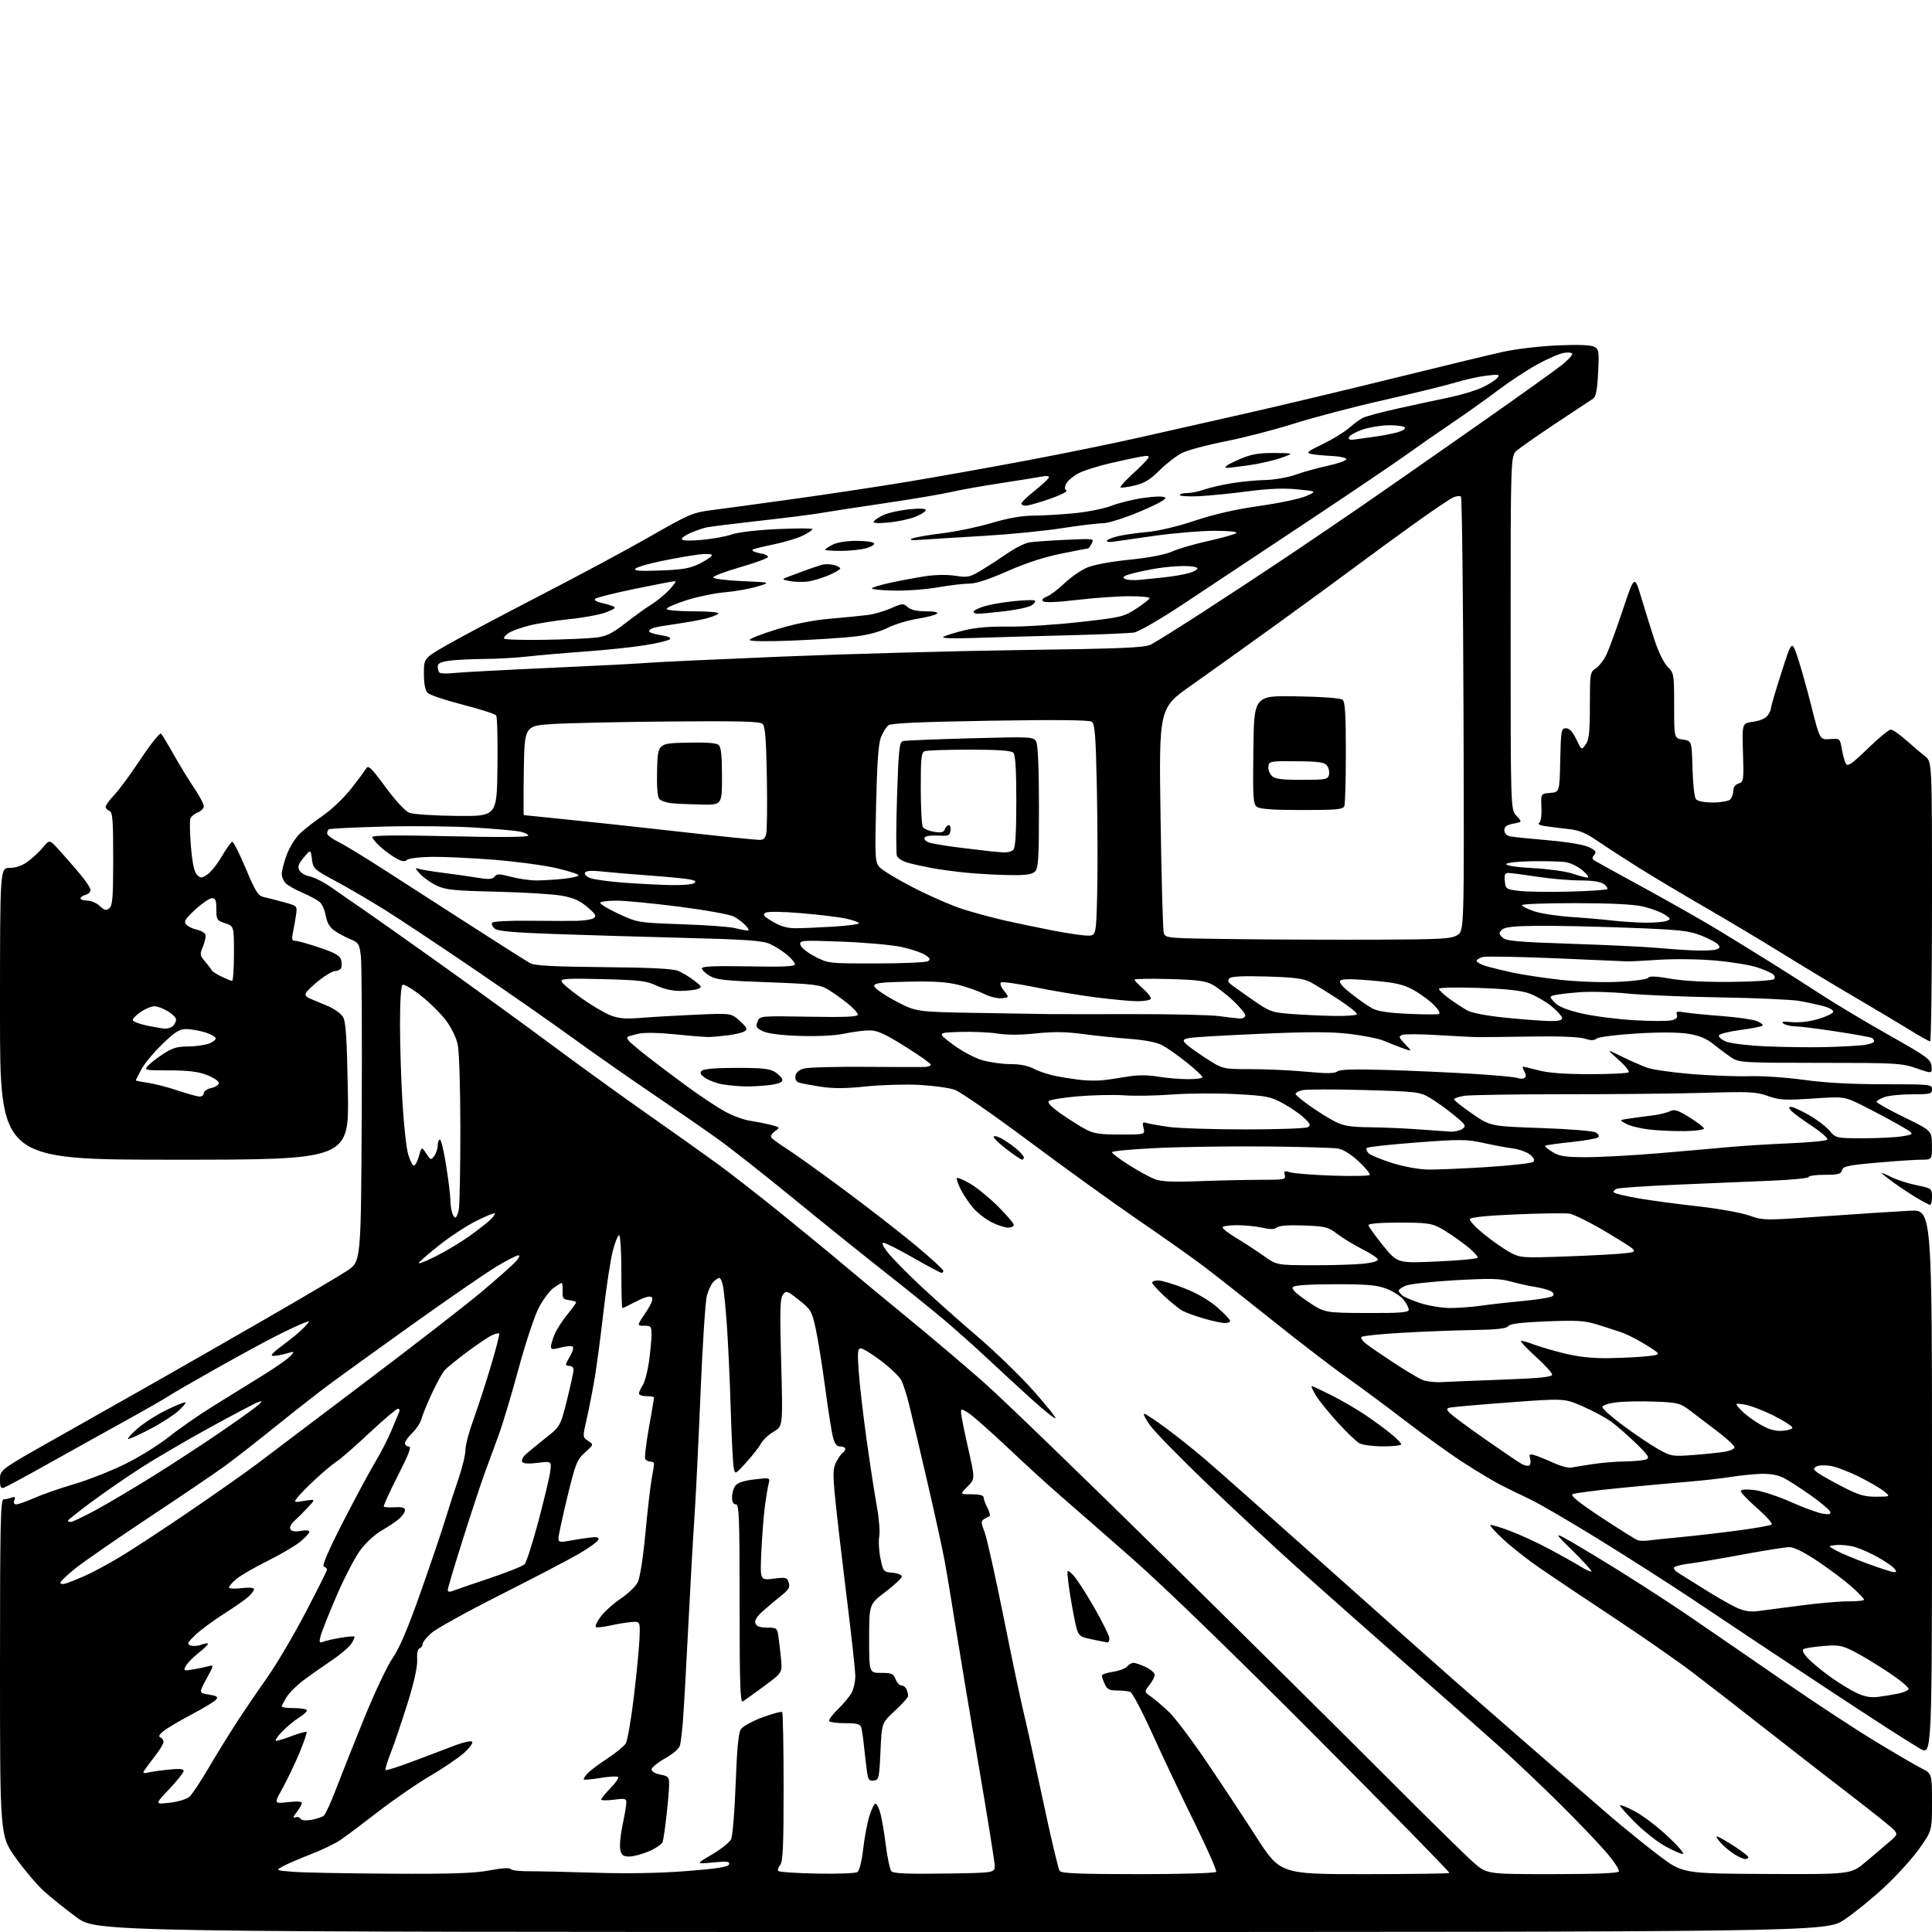 <?xml version="1.0" encoding="UTF-8" standalone="no"?>
<svg 
  version="1.1" 
  xmlns="http://www.w3.org/2000/svg" 
  xmlns:xlink="http://www.w3.org/1999/xlink" 
  xmlns:svg="http://www.w3.org/2000/svg"
  xmlns:rdf="http://www.w3.org/1999/02/22-rdf-syntax-ns#"
  xmlns:cc="http://creativecommons.org/ns#"
  xmlns:dc="http://purl.org/dc/elements/1.1/"
  viewBox="0 0 768 768"
  width="768"
  height="768"
>
<style>svg {background-color: white; }</style>"
<path stroke="none" fill="black" fill-rule="evenodd" d="M382.09,768.00C38.35,768.00 38.35,768.00 30.43,762.16C26.07,758.95 20.23,754.27 17.45,751.75C14.67,749.23 9.61,743.25 6.20,738.46C-0.00,729.74 -0.00,729.74 -0.00,662.87C-0.00,605.81 0.21,596.00 1.42,596.00C2.20,596.00 3.63,595.70 4.59,595.33C5.95,594.81 6.20,595.04 5.70,596.33C5.29,597.41 5.57,598.00 6.50,598.00C7.29,598.00 10.54,596.85 13.72,595.44C16.90,594.03 24.00,591.56 29.50,589.95C35.00,588.33 44.10,584.75 49.72,581.98C55.35,579.21 63.22,574.32 67.22,571.12C71.23,567.91 79.22,562.36 85.00,558.79C90.78,555.21 99.58,549.75 104.58,546.66C109.57,543.57 114.46,540.15 115.45,539.05C117.22,537.10 117.20,537.08 113.88,538.03C112.03,538.57 109.63,539.00 108.56,539.00C107.22,539.00 108.50,537.61 112.55,534.63C115.82,532.23 119.62,529.05 120.98,527.57C123.47,524.87 123.47,524.87 120.56,525.98C118.95,526.59 114.14,528.85 109.87,531.01C105.59,533.16 94.76,539.05 85.80,544.10C76.83,549.14 68.38,554.04 67.00,554.98C65.62,555.93 57.98,560.30 50.00,564.71C42.02,569.11 28.30,576.75 19.50,581.68C10.70,586.61 2.71,590.93 1.75,591.29C0.27,591.84 -0.00,591.33 -0.00,588.10C-0.00,584.25 -0.00,584.25 22.75,571.44C35.26,564.39 53.15,554.27 62.50,548.96C71.85,543.65 91.42,532.43 106.00,524.04C120.58,515.65 134.97,507.14 138.00,505.14C143.50,501.50 143.50,501.50 143.79,443.50C143.95,411.60 143.80,383.10 143.46,380.16C142.88,375.18 142.59,374.73 139.17,373.30C137.15,372.46 134.30,370.92 132.84,369.88C131.06,368.61 129.96,366.69 129.51,364.08C129.15,361.94 128.10,359.50 127.18,358.66C126.25,357.83 123.25,356.18 120.50,355.00C117.75,353.82 114.71,352.14 113.75,351.27C112.79,350.40 112.00,348.65 112.00,347.38C112.00,346.11 112.90,342.67 114.00,339.74C115.10,336.80 117.46,333.01 119.25,331.31C121.04,329.62 125.18,326.39 128.46,324.15C131.73,321.90 136.68,317.19 139.46,313.68C142.23,310.16 144.96,306.50 145.52,305.53C146.40,304.03 147.51,305.08 153.27,312.91C157.34,318.43 161.09,322.47 162.75,323.11C164.26,323.69 172.70,324.25 181.50,324.34C197.50,324.50 197.50,324.50 197.75,305.00C197.88,294.27 197.66,285.01 197.25,284.42C196.84,283.82 190.88,281.90 184.01,280.14C177.14,278.39 170.85,276.27 170.02,275.45C169.01,274.44 168.51,271.92 168.51,267.79C168.50,261.64 168.50,261.64 178.00,256.21C183.22,253.22 199.88,244.39 215.00,236.58C230.12,228.77 249.79,218.21 258.70,213.10C273.72,204.49 275.46,203.74 282.70,202.82C286.99,202.27 301.75,200.26 315.50,198.35C329.25,196.44 349.73,193.35 361.00,191.47C372.27,189.60 393.43,185.82 408.00,183.08C422.57,180.33 442.60,176.25 452.50,174.01C462.40,171.76 481.30,167.49 494.50,164.52C507.70,161.54 534.25,155.22 553.50,150.47C572.75,145.72 592.55,140.94 597.50,139.85C602.45,138.75 612.16,137.61 619.08,137.30C627.32,136.94 632.36,137.12 633.71,137.84C635.60,138.86 635.72,139.63 635.27,148.22C634.92,155.14 634.40,157.75 633.24,158.50C632.38,159.05 625.79,163.41 618.59,168.19C611.39,172.98 604.38,177.87 603.00,179.06C600.50,181.22 600.50,181.22 600.50,251.53C600.50,321.84 600.50,321.84 602.81,324.30C605.12,326.76 605.12,326.76 601.56,327.42C598.94,327.92 598.00,328.60 598.00,330.03C598.00,331.22 598.86,332.15 600.25,332.45C601.49,332.72 608.27,333.42 615.33,334.02C622.97,334.67 629.53,335.76 631.55,336.73C634.38,338.07 634.75,338.60 633.73,339.82C632.76,340.99 632.81,341.47 634.01,342.20C634.83,342.69 643.83,347.65 654.00,353.21C664.17,358.76 677.45,366.32 683.50,370.01C689.55,373.69 699.00,379.51 704.50,382.95C710.00,386.39 719.00,392.13 724.50,395.71C730.00,399.29 741.92,406.41 751.00,411.54C766.09,420.06 767.53,421.11 767.81,423.84C768.11,426.83 768.11,426.83 761.81,424.66C755.86,422.62 753.69,422.50 723.50,422.50C693.38,422.50 691.32,422.38 688.50,420.54C686.85,419.46 683.63,417.08 681.35,415.25C678.30,412.80 675.58,411.66 671.09,410.94C667.23,410.32 659.63,410.28 650.51,410.83C642.56,411.32 635.44,412.22 634.70,412.84C633.70,413.66 632.43,413.67 629.92,412.86C627.82,412.18 619.76,411.86 609.00,412.03C599.38,412.17 589.92,412.29 588.00,412.28C586.08,412.28 578.81,411.92 571.85,411.49C564.90,411.06 558.42,411.01 557.45,411.38C555.87,411.99 555.99,412.38 558.56,415.06C561.44,418.07 561.44,418.07 557.47,416.63C555.29,415.84 551.92,414.51 550.00,413.69C548.08,412.86 542.06,411.66 536.63,411.01C529.16,410.12 520.51,410.11 501.13,410.95C487.03,411.56 474.24,412.31 472.70,412.62C470.37,413.09 470.11,413.43 471.13,414.66C471.80,415.47 475.44,418.13 479.21,420.57C486.06,425.00 486.06,425.00 497.28,425.00C503.45,425.00 513.39,425.47 519.36,426.03C527.37,426.79 530.58,426.76 531.60,425.92C532.57,425.11 538.30,424.94 551.23,425.33C561.28,425.62 576.70,426.32 585.50,426.86C594.30,427.40 602.27,428.15 603.20,428.51C604.14,428.88 605.38,428.89 605.95,428.53C606.68,428.08 606.69,427.28 605.97,425.94C605.40,424.87 605.15,424.00 605.42,424.00C605.68,424.00 608.49,424.67 611.66,425.50C615.51,426.50 622.27,427.00 632.04,427.00C640.09,427.00 647.00,426.66 647.42,426.25C647.83,425.84 645.99,423.57 643.33,421.21C638.50,416.92 638.50,416.92 644.62,419.96C647.99,421.63 652.58,423.65 654.82,424.44C657.06,425.23 665.10,426.37 672.69,426.98C680.29,427.59 690.55,427.95 695.50,427.80C700.45,427.64 710.11,428.30 716.97,429.25C725.32,430.42 735.81,431.00 748.72,431.00C767.33,431.00 768.00,431.07 768.00,433.00C768.00,434.83 767.33,435.00 760.15,435.00C755.83,435.00 750.88,435.49 749.15,436.10C747.42,436.70 746.00,437.55 746.00,437.99C746.00,438.43 750.94,441.20 756.97,444.14C767.94,449.50 767.94,449.50 767.97,455.25C768.00,461.00 768.00,461.00 763.75,461.00C761.41,461.00 753.47,461.53 746.11,462.18C734.59,463.20 732.65,463.62 732.24,465.18C731.85,466.70 730.71,467.00 725.38,467.00C721.87,467.00 719.00,467.39 719.00,467.86C719.00,468.34 712.36,469.00 704.25,469.34C696.14,469.67 679.37,470.38 666.99,470.91C654.61,471.44 643.70,472.18 642.74,472.54C641.79,472.91 641.23,473.56 641.49,473.98C641.75,474.41 646.14,475.48 651.23,476.35C656.33,477.23 666.98,478.66 674.90,479.53C682.82,480.40 691.96,482.03 695.21,483.15C701.09,485.19 701.26,485.19 725.81,483.45C739.39,482.49 754.44,481.52 759.25,481.28C768.00,480.86 768.00,480.86 768.00,589.40C768.00,697.95 768.00,697.95 763.25,695.12C760.64,693.57 754.39,689.65 749.37,686.40C744.35,683.16 733.41,676.00 725.07,670.50C716.72,665.00 705.08,657.28 699.20,653.35C693.31,649.41 681.30,641.39 672.50,635.53C663.70,629.66 647.05,619.02 635.50,611.89C623.95,604.76 611.58,597.55 608.00,595.88C604.42,594.21 599.25,591.69 596.50,590.27C593.75,588.85 587.24,584.95 582.03,581.60C576.82,578.25 566.41,570.78 558.89,565.00C551.38,559.23 540.80,551.38 535.37,547.56C529.94,543.75 516.73,533.61 506.00,525.03C495.27,516.45 482.90,506.71 478.50,503.38C474.10,500.05 462.40,491.78 452.50,485.00C442.60,478.22 423.02,464.11 409.00,453.64C394.98,443.17 381.70,433.97 379.50,433.20C377.30,432.43 370.96,431.56 365.40,431.26C359.85,430.97 350.31,431.25 344.20,431.89C336.15,432.73 331.22,432.76 326.30,431.99C322.56,431.41 318.69,430.68 317.69,430.38C316.54,430.03 316.00,429.06 316.19,427.73C316.39,426.39 317.58,425.32 319.50,424.77C321.15,424.30 332.18,423.99 344.00,424.09C355.82,424.18 366.51,424.20 367.75,424.13C368.99,424.06 370.00,423.64 370.00,423.19C370.00,422.74 365.39,419.50 359.75,415.97C351.51,410.82 348.72,409.57 345.50,409.60C343.30,409.62 338.84,410.20 335.59,410.90C332.03,411.66 325.08,412.02 318.09,411.80C310.70,411.57 305.36,410.90 303.36,409.97C300.63,408.69 300.33,408.19 301.11,406.16C302.00,403.82 302.00,403.82 321.50,404.16C336.04,404.41 341.00,404.20 341.00,403.32C341.00,402.67 339.09,400.60 336.75,398.73C334.41,396.86 330.93,394.40 329.00,393.26C325.91,391.43 323.16,391.11 305.31,390.47C288.22,389.86 284.65,389.46 282.06,387.89C280.38,386.87 279.00,385.53 279.00,384.92C279.00,384.13 284.40,383.91 297.50,384.15C311.08,384.41 316.00,384.19 316.00,383.34C316.00,382.70 314.60,381.00 312.88,379.55C311.16,378.11 308.13,376.18 306.13,375.27C303.15,373.91 297.06,373.47 272.00,372.82C255.22,372.39 231.78,371.69 219.90,371.27C204.07,370.70 197.87,370.14 196.66,369.14C195.76,368.39 195.29,367.34 195.61,366.82C195.94,366.28 202.12,365.93 209.85,366.01C217.36,366.08 225.97,366.11 229.00,366.06C232.03,366.01 235.18,365.53 236.00,364.99C237.24,364.18 236.80,363.41 233.50,360.58C230.47,357.98 227.96,356.88 223.17,356.03C219.68,355.42 208.01,354.71 197.23,354.46C180.24,354.06 177.09,353.74 173.48,351.99C171.20,350.89 168.24,348.79 166.92,347.33C165.06,345.30 164.91,344.83 166.26,345.31C167.23,345.66 171.73,346.41 176.26,346.98C180.79,347.55 186.97,348.43 190.00,348.93C194.32,349.65 195.73,349.55 196.58,348.47C197.49,347.30 198.47,347.31 203.08,348.53C206.06,349.33 210.57,349.98 213.10,349.99C215.64,349.99 220.47,349.71 223.85,349.36C227.23,349.00 230.00,348.37 230.00,347.94C230.00,347.52 226.06,346.24 221.25,345.12C216.44,343.99 205.30,342.49 196.50,341.78C187.70,341.08 176.54,340.55 171.69,340.61C166.82,340.67 162.39,341.21 161.79,341.81C161.01,342.59 159.91,342.49 157.86,341.43C156.30,340.62 153.45,338.57 151.51,336.88C149.58,335.18 148.00,333.32 148.00,332.75C148.00,332.03 157.63,331.92 179.00,332.42C198.30,332.87 210.00,332.78 210.00,332.19C210.00,331.68 208.54,330.94 206.75,330.57C204.96,330.20 196.75,329.47 188.50,328.95C180.25,328.44 164.06,328.27 152.53,328.58C141.00,328.89 131.21,329.37 130.78,329.63C130.35,329.90 130.02,330.65 130.05,331.31C130.07,331.96 131.98,333.43 134.30,334.56C136.61,335.69 144.35,340.38 151.50,344.98C158.65,349.57 174.40,359.71 186.50,367.51C198.60,375.30 209.57,382.25 210.89,382.95C212.61,383.86 220.70,384.28 239.89,384.45C258.10,384.61 267.45,385.07 269.50,385.91C271.14,386.59 274.03,388.31 275.91,389.75C279.01,392.11 279.15,392.43 277.42,393.11C276.36,393.52 273.25,393.88 270.50,393.91C267.35,393.94 263.83,393.16 261.00,391.80C257.09,389.93 254.30,389.59 239.63,389.22C225.76,388.87 222.84,389.03 223.21,390.15C223.46,390.89 227.00,393.87 231.08,396.76C235.16,399.65 240.41,402.75 242.74,403.64C246.00,404.89 248.78,405.12 254.74,404.62C259.01,404.27 268.84,403.70 276.59,403.36C290.67,402.74 290.67,402.74 294.09,405.85C296.92,408.44 297.25,409.13 296.01,409.94C295.19,410.48 292.22,411.20 289.41,411.55C286.60,411.91 283.22,412.21 281.90,412.24C280.58,412.27 274.55,411.79 268.50,411.17C261.71,410.48 256.04,410.39 253.67,410.94C251.56,411.43 249.68,411.99 249.48,412.19C249.27,412.39 249.42,413.02 249.80,413.58C250.19,414.15 253.65,417.08 257.50,420.09C261.35,423.11 268.57,428.54 273.55,432.17C278.52,435.79 285.05,440.12 288.05,441.78C291.05,443.45 295.52,445.12 298.00,445.49C300.48,445.86 304.24,446.61 306.37,447.15C310.16,448.12 310.19,448.18 308.10,449.64C306.93,450.46 306.25,451.59 306.59,452.15C306.94,452.71 309.76,454.77 312.86,456.74C315.96,458.71 326.38,466.16 336.00,473.31C345.62,480.46 358.34,490.36 364.25,495.30C370.16,500.25 375.00,504.68 375.00,505.15C375.00,505.62 374.66,505.99 374.25,505.98C373.84,505.97 368.78,503.27 363.02,499.98C357.25,496.69 351.92,494.00 351.18,494.00C350.35,494.00 351.04,495.53 352.98,497.97C354.71,500.16 360.47,506.02 365.78,511.01C371.09,515.99 381.30,525.08 388.47,531.21C395.63,537.34 405.68,547.06 410.78,552.81C415.89,558.56 419.84,563.50 419.56,563.78C419.28,564.06 415.11,560.74 410.30,556.39C405.50,552.05 397.48,544.67 392.49,540.00C387.50,535.33 379.61,528.29 374.96,524.38C370.31,520.46 359.75,511.95 351.50,505.47C343.25,498.99 327.05,485.96 315.50,476.50C303.95,467.05 290.45,456.41 285.50,452.87C280.55,449.32 268.62,441.07 259.00,434.54C249.38,428.01 235.20,418.09 227.50,412.48C219.80,406.88 202.25,394.64 188.50,385.28C174.75,375.92 158.78,365.31 153.00,361.70C147.22,358.09 138.45,352.96 133.50,350.30C124.82,345.64 124.48,345.33 124.00,341.53C123.50,337.60 123.50,337.60 120.75,340.87C118.63,343.40 118.23,344.56 118.98,345.96C119.51,346.95 121.42,348.06 123.22,348.41C125.03,348.77 128.97,350.81 132.00,352.95C135.03,355.09 140.65,358.99 144.50,361.62C148.35,364.25 162.53,374.27 176.00,383.89C189.47,393.51 209.05,407.73 219.50,415.50C229.95,423.27 247.05,435.63 257.50,442.96C267.95,450.28 280.55,459.24 285.50,462.86C290.45,466.48 301.48,475.07 310.00,481.95C318.52,488.83 330.04,498.29 335.59,502.98C341.14,507.66 352.84,517.35 361.57,524.50C370.31,531.65 383.55,542.87 390.98,549.43C398.42,555.99 431.48,587.94 464.45,620.43C497.42,652.92 537.02,692.16 552.45,707.64C567.88,723.12 582.88,737.85 585.78,740.39C591.07,745.00 591.07,745.00 616.97,745.00C633.87,745.00 643.11,744.64 643.53,743.96C643.88,743.38 641.58,739.90 638.42,736.21C635.25,732.52 626.79,723.69 619.61,716.58C612.42,709.48 601.81,699.43 596.02,694.25C590.24,689.07 573.12,673.96 558.00,660.68C542.88,647.39 523.30,630.04 514.50,622.11C505.70,614.19 489.95,599.50 479.50,589.47C469.05,579.45 459.01,569.16 457.19,566.62C455.37,564.08 454.31,562.00 454.85,562.00C455.39,562.00 459.35,564.62 463.66,567.82C467.97,571.02 474.89,576.54 479.03,580.07C483.17,583.61 504.72,602.70 526.92,622.50C549.12,642.30 571.63,662.33 576.95,667.00C582.27,671.67 596.19,683.83 607.88,694.00C619.58,704.17 633.73,716.45 639.32,721.28C644.92,726.10 653.87,733.37 659.20,737.42C668.90,744.78 668.90,744.78 702.35,744.93C735.80,745.08 735.80,745.08 741.65,740.14C744.87,737.43 749.08,733.86 751.00,732.21C754.32,729.37 754.41,729.12 752.82,727.36C751.90,726.34 744.11,720.10 735.51,713.50C726.91,706.90 711.69,695.07 701.69,687.22C691.69,679.36 678.55,669.17 672.50,664.58C666.45,659.99 652.27,650.14 641.00,642.69C629.73,635.24 616.70,626.52 612.07,623.32C607.43,620.12 601.00,615.08 597.79,612.11C594.57,609.15 592.15,606.51 592.41,606.25C592.67,605.99 596.17,607.02 600.19,608.53C604.21,610.04 611.33,613.32 616.00,615.82C620.67,618.32 626.23,621.44 628.34,622.75C630.46,624.07 632.39,624.94 632.64,624.70C632.88,624.45 629.35,620.58 624.79,616.10C616.50,607.96 616.50,607.96 635.24,619.23C645.54,625.43 661.87,635.90 671.52,642.50C681.17,649.10 698.39,660.93 709.78,668.80C721.18,676.66 737.02,687.07 745.00,691.93C752.98,696.78 761.41,701.72 763.75,702.90C768.00,705.04 768.00,705.04 768.00,716.36C768.00,727.69 768.00,727.69 763.11,734.65C760.42,738.48 754.23,745.34 749.36,749.90C744.50,754.45 737.21,760.39 733.17,763.09C725.83,768.00 725.83,768.00 382.09,768.00zM155.16,744.82C179.65,744.96 188.59,744.66 194.61,743.51C199.31,742.61 202.62,742.39 202.97,742.96C203.29,743.47 206.47,743.88 210.03,743.85C213.59,743.83 225.50,744.09 236.50,744.44C249.44,744.85 262.30,744.62 272.92,743.78C285.25,742.82 289.45,742.15 289.80,741.10C290.19,739.95 289.05,739.81 283.38,740.36C276.50,741.02 276.50,741.02 283.00,737.21C286.57,735.11 289.99,732.39 290.61,731.16C291.22,729.92 292.04,720.16 292.43,709.21C292.92,695.55 293.55,688.86 294.48,687.43C295.22,686.28 299.03,684.17 303.07,682.68C307.06,681.20 310.59,680.26 310.92,680.58C311.24,680.90 311.50,694.33 311.50,710.43C311.50,733.96 311.23,740.01 310.11,741.37C309.34,742.29 309.04,743.37 309.44,743.77C309.84,744.17 316.76,744.63 324.83,744.78C332.90,744.94 340.10,744.67 340.84,744.17C341.62,743.64 342.58,739.81 343.14,734.89C343.67,730.27 344.80,724.36 345.64,721.75C346.47,719.14 347.55,717.00 348.03,717.00C348.51,717.00 349.38,718.69 349.95,720.75C350.53,722.81 351.51,728.55 352.13,733.50C352.76,738.45 353.72,743.07 354.27,743.77C355.04,744.74 360.06,744.98 375.39,744.77C395.50,744.50 395.50,744.50 395.40,741.50C395.35,739.85 392.50,722.08 389.07,702.00C385.65,681.92 381.53,657.17 379.92,647.00C378.32,636.83 376.29,624.67 375.42,620.00C374.55,615.33 371.44,601.15 368.50,588.50C365.57,575.85 362.38,562.35 361.43,558.50C360.48,554.65 359.09,550.27 358.34,548.77C357.59,547.27 353.99,543.79 350.34,541.02C346.69,538.26 343.03,536.00 342.20,536.00C340.93,536.00 340.80,537.41 341.36,545.30C341.72,550.42 343.14,562.68 344.52,572.55C345.90,582.42 347.73,594.31 348.59,598.96C349.44,603.61 349.86,608.93 349.51,610.78C349.17,612.62 349.39,616.55 350.00,619.51C351.09,624.75 351.21,624.89 354.81,625.19C356.84,625.36 358.50,626.03 358.50,626.67C358.50,627.31 355.57,630.06 352.00,632.77C345.50,637.70 345.50,637.70 345.50,651.35C345.50,665.00 345.50,665.00 350.27,665.00C354.45,665.00 355.17,665.32 356.00,667.50C356.52,668.88 357.59,670.00 358.37,670.00C359.15,670.00 360.06,670.71 360.39,671.58C360.73,672.45 361.00,673.62 361.00,674.18C361.00,674.74 358.64,677.38 355.75,680.04C350.50,684.89 350.50,684.89 350.00,696.20C349.53,706.82 349.37,707.52 347.35,707.81C345.54,708.06 345.11,707.50 344.65,704.31C344.35,702.21 343.83,697.80 343.49,694.50C343.16,691.20 342.65,687.71 342.37,686.75C341.96,685.34 340.73,685.00 335.99,685.00C332.76,685.00 329.89,684.62 329.60,684.16C329.32,683.70 330.90,681.56 333.12,679.41C335.35,677.26 337.80,674.28 338.58,672.80C339.36,671.31 340.00,668.39 340.00,666.30C340.00,664.21 338.46,650.12 336.58,635.00C334.70,619.88 332.65,602.24 332.02,595.82C331.03,585.69 331.09,583.73 332.43,581.13C333.29,579.48 334.44,577.85 334.99,577.50C335.55,577.16 336.00,576.46 336.00,575.94C336.00,575.42 335.12,575.00 334.04,575.00C332.62,575.00 331.81,573.98 331.10,571.25C330.57,569.19 329.17,560.30 328.00,551.50C326.82,542.70 325.14,532.18 324.25,528.13C322.73,521.19 322.35,520.53 317.62,516.79C312.87,513.04 312.53,512.92 311.21,514.66C310.07,516.18 309.95,520.96 310.53,541.72C311.22,566.94 311.22,566.94 307.58,569.09C305.57,570.27 303.27,572.42 302.47,573.87C301.67,575.32 299.03,578.69 296.61,581.36C292.21,586.21 292.21,586.21 291.65,583.36C291.34,581.79 290.81,571.27 290.47,560.00C290.13,548.73 289.45,533.88 288.96,527.00C288.47,520.12 287.77,513.04 287.41,511.25C287.05,509.46 286.39,508.00 285.95,508.00C285.50,508.00 284.45,508.70 283.60,509.55C282.75,510.39 281.57,512.89 280.98,515.09C280.39,517.28 279.25,534.93 278.45,554.29C277.65,573.66 276.56,595.80 276.03,603.50C275.49,611.20 274.38,631.00 273.55,647.50C272.72,664.00 271.77,680.65 271.45,684.50C271.13,688.35 270.63,692.49 270.34,693.71C270.01,695.06 267.69,697.11 264.40,698.97C261.43,700.65 259.00,702.64 259.00,703.40C259.00,704.18 260.51,705.06 262.50,705.43C265.64,706.02 266.00,706.42 265.99,709.30C265.99,711.06 265.53,716.55 264.97,721.50C264.41,726.45 263.72,731.24 263.44,732.14C263.16,733.04 260.73,734.73 258.03,735.89C255.34,737.05 251.79,738.00 250.14,738.00C247.70,738.00 247.05,737.50 246.57,735.25C246.24,733.74 246.65,729.35 247.47,725.50C248.29,721.65 248.97,717.65 248.98,716.62C249.00,714.94 248.46,714.81 244.00,715.41C241.25,715.77 239.00,715.73 239.00,715.33C239.00,714.92 240.66,712.89 242.69,710.81C244.71,708.73 246.07,706.74 245.71,706.38C245.35,706.01 242.23,706.18 238.77,706.74C235.32,707.31 232.32,707.60 232.09,707.39C231.86,707.18 232.48,706.13 233.46,705.05C234.44,703.97 238.00,701.28 241.37,699.08C244.74,696.88 248.06,694.17 248.74,693.07C249.42,691.97 250.86,683.74 251.93,674.79C253.01,665.83 254.03,655.35 254.20,651.50C254.50,644.51 254.50,644.51 251.00,644.79C249.07,644.94 245.38,645.54 242.78,646.13C240.18,646.71 237.58,647.03 236.99,646.83C236.39,646.63 237.15,644.82 238.71,642.74C240.24,640.68 243.85,637.42 246.73,635.49C249.61,633.55 252.64,630.65 253.48,629.04C254.38,627.29 255.61,619.57 256.52,609.81C257.36,600.84 258.49,591.05 259.02,588.07C259.56,585.08 260.00,582.27 260.00,581.82C260.00,581.37 259.35,581.00 258.56,581.00C257.77,581.00 256.84,580.55 256.51,580.01C256.17,579.47 256.82,573.86 257.95,567.56C259.08,561.25 260.00,555.85 260.00,555.55C260.00,555.25 258.65,555.00 257.00,555.00C255.35,555.00 254.00,554.53 254.00,553.96C254.00,553.40 254.66,551.92 255.47,550.68C256.28,549.44 257.40,545.30 257.95,541.47C258.51,537.63 258.97,532.81 258.98,530.75C259.00,527.26 258.79,527.00 256.07,527.00C253.14,527.00 253.14,527.00 256.61,521.84C258.93,518.39 259.75,516.35 259.08,515.68C258.41,515.01 256.37,515.56 252.95,517.34C250.12,518.80 247.63,520.00 247.41,520.00C247.18,520.00 247.00,513.48 247.00,505.50C247.00,497.52 246.60,491.00 246.11,491.00C245.62,491.00 244.49,493.81 243.59,497.25C242.70,500.69 241.06,511.38 239.95,521.00C238.85,530.62 237.27,542.55 236.45,547.50C235.62,552.45 234.19,559.83 233.26,563.90C231.56,571.30 231.56,571.30 233.80,572.78C236.03,574.26 236.03,574.26 232.55,577.38C229.35,580.25 228.78,581.69 225.53,595.06C223.59,603.07 222.00,610.45 222.00,611.45C222.00,613.00 222.54,613.16 225.75,612.57C227.81,612.18 231.47,611.61 233.88,611.29C237.36,610.83 238.17,611.00 237.80,612.11C237.55,612.87 234.01,615.43 229.92,617.78C225.84,620.14 211.82,627.45 198.77,634.04C185.72,640.63 173.46,647.41 171.52,649.11C169.59,650.82 168.00,652.80 168.00,653.52C168.00,654.24 167.46,655.01 166.79,655.24C166.05,655.48 165.68,657.25 165.83,659.83C165.99,662.52 164.61,668.74 161.95,677.26C159.67,684.54 156.68,693.34 155.31,696.82C153.93,700.30 153.02,703.36 153.29,703.62C153.55,703.88 158.65,702.25 164.63,699.99C170.61,697.73 178.06,694.90 181.19,693.71C184.31,692.52 187.24,691.91 187.69,692.37C188.13,692.83 186.65,694.84 184.40,696.85C182.14,698.86 176.07,702.98 170.91,706.00C165.75,709.02 156.53,715.37 150.42,720.11C144.31,724.84 137.55,729.91 135.40,731.38C133.26,732.84 127.90,735.43 123.50,737.12C119.10,738.82 114.15,740.95 112.50,741.86C109.50,743.50 109.50,743.50 116.50,744.07C120.35,744.39 137.75,744.73 155.16,744.82zM452.56,745.00C469.77,745.00 483.13,744.61 483.45,744.09C483.76,743.58 479.84,734.70 474.73,724.34C469.63,713.98 462.16,698.22 458.13,689.32C454.10,680.42 450.13,672.88 449.32,672.57C448.50,672.26 446.15,672.00 444.08,672.00C441.02,672.00 440.10,671.52 439.16,669.45C438.52,668.05 438.00,666.53 438.00,666.07C438.00,665.60 439.99,664.93 442.42,664.56C444.85,664.20 447.38,663.25 448.04,662.45C448.70,661.65 449.85,661.00 450.59,661.00C451.33,661.00 453.52,661.76 455.47,662.69C457.41,663.61 459.00,665.00 459.00,665.78C459.00,666.55 458.06,668.38 456.90,669.84C454.81,672.50 454.81,672.50 457.62,674.50C459.17,675.60 462.33,678.30 464.65,680.50C466.97,682.70 473.51,691.33 479.18,699.67C484.86,708.02 493.87,721.63 499.20,729.92C508.90,745.00 508.90,745.00 542.28,745.00C560.64,745.00 575.88,744.79 576.14,744.53C576.40,744.27 552.73,720.08 523.55,690.78C490.41,657.50 462.80,630.74 450.00,619.48C438.72,609.58 425.90,598.36 421.50,594.56C417.10,590.77 407.77,582.25 400.77,575.64C393.76,569.03 386.68,562.76 385.02,561.71C382.11,559.87 382.00,559.87 382.04,561.65C382.06,562.67 383.33,568.99 384.85,575.70C387.63,587.91 387.63,587.91 384.59,590.95C381.54,594.00 381.54,594.00 386.27,594.00C389.38,594.00 391.00,594.43 391.01,595.25C391.01,595.94 391.71,597.84 392.57,599.48C393.42,601.12 393.76,602.59 393.31,602.75C392.86,602.90 391.87,603.43 391.10,603.92C389.91,604.67 389.95,605.41 391.33,608.86C392.22,611.09 395.68,626.54 399.02,643.21C402.36,659.87 405.94,676.88 406.97,681.00C408.00,685.12 411.41,700.65 414.55,715.50C417.69,730.35 420.71,743.06 421.25,743.75C422.01,744.70 429.50,745.00 452.56,745.00zM693.75,739.00C693.06,738.99 691.15,738.15 689.50,737.13C687.85,736.10 685.41,734.08 684.08,732.63C682.74,731.18 682.03,730.00 682.50,730.00C682.96,730.00 685.96,731.69 689.16,733.75C692.36,735.81 694.99,737.84 694.99,738.25C695.00,738.66 694.44,739.00 693.75,739.00zM668.97,736.98C668.16,736.97 665.02,735.60 662.00,733.94C658.98,732.28 653.69,728.14 650.25,724.74C646.81,721.34 644.00,718.18 644.00,717.72C644.00,717.26 646.62,718.28 649.83,719.99C653.04,721.70 658.99,726.23 663.05,730.05C667.12,733.87 669.78,736.99 668.97,736.98zM123.83,723.40C125.85,723.04 128.04,722.31 128.71,721.78C129.37,721.26 131.56,716.48 133.58,711.16C135.60,705.85 140.64,693.17 144.78,683.00C148.92,672.83 154.03,662.02 156.14,659.00C158.83,655.14 162.18,647.23 167.37,632.50C171.44,620.95 175.78,608.12 177.02,604.00C178.26,599.88 180.56,592.76 182.14,588.20C183.71,583.63 185.00,578.36 185.00,576.48C185.00,574.60 186.37,569.33 188.04,564.78C189.71,560.23 192.83,550.66 194.98,543.52C197.12,536.39 198.68,530.35 198.44,530.11C198.20,529.87 196.90,530.18 195.55,530.79C194.20,531.41 189.82,534.35 185.80,537.33C181.79,540.31 177.73,543.61 176.78,544.67C175.83,545.73 173.50,549.96 171.61,554.06C169.71,558.17 167.86,562.71 167.50,564.16C167.13,565.60 165.52,568.04 163.92,569.58C162.31,571.12 161.00,572.96 161.00,573.69C161.00,574.41 161.69,575.00 162.54,575.00C163.68,575.00 162.51,578.08 158.10,586.72C154.80,593.17 152.32,598.65 152.58,598.91C152.84,599.17 154.84,599.28 157.03,599.15C159.83,598.99 161.00,599.32 161.00,600.29C161.00,601.04 159.99,602.56 158.75,603.66C157.51,604.76 154.36,606.89 151.75,608.38C149.06,609.91 145.34,613.34 143.17,616.29C141.06,619.16 136.81,627.35 133.73,634.50C130.66,641.65 127.81,648.81 127.42,650.41C126.78,653.00 126.92,653.24 128.60,652.58C129.65,652.17 132.75,651.47 135.50,651.02C138.25,650.57 140.67,650.37 140.89,650.57C141.10,650.77 140.54,652.06 139.64,653.43C138.74,654.80 135.19,657.81 131.75,660.11C128.31,662.41 123.33,665.92 120.68,667.90C118.03,669.88 114.99,672.90 113.93,674.62C112.87,676.33 112.00,678.02 112.00,678.37C112.00,678.72 114.25,679.00 117.00,679.00C119.75,679.00 122.00,679.41 122.00,679.92C122.00,680.42 120.54,681.74 118.75,682.85C116.96,683.96 113.95,686.47 112.05,688.43C110.16,690.40 109.14,692.00 109.79,692.00C110.45,692.00 113.32,691.11 116.18,690.02C119.04,688.94 121.59,688.25 121.84,688.50C122.09,688.76 120.84,692.46 119.06,696.73C117.28,701.00 114.27,707.32 112.36,710.77C108.88,717.03 108.88,717.03 114.44,716.38C117.93,715.97 120.00,716.10 120.00,716.73C120.00,717.28 119.07,718.91 117.93,720.36C116.54,722.13 116.34,722.81 117.33,722.43C118.14,722.12 119.10,722.36 119.48,722.96C119.90,723.65 121.55,723.81 123.83,723.40zM67.46,716.61C70.84,716.23 74.24,715.19 75.32,714.22C76.37,713.27 79.73,708.23 82.79,703.00C85.86,697.77 90.85,689.67 93.88,685.00C96.91,680.33 102.42,672.23 106.11,667.00C109.81,661.77 116.69,650.12 121.41,641.11C126.14,632.09 130.00,624.37 130.00,623.94C130.00,623.52 129.44,622.97 128.75,622.73C127.91,622.43 130.44,616.56 136.42,604.89C141.33,595.33 147.11,584.58 149.27,581.00C151.42,577.42 154.30,571.80 155.67,568.50C157.04,565.20 158.40,561.94 158.69,561.25C158.98,560.56 158.74,560.00 158.16,560.00C157.58,560.00 152.47,564.34 146.81,569.64C141.14,574.94 135.38,579.98 134.00,580.84C132.62,581.69 129.03,584.67 126.00,587.45C122.97,590.22 119.62,593.58 118.55,594.91C116.60,597.32 116.60,597.32 121.04,596.61C125.47,595.90 125.47,595.90 122.48,599.12C120.84,600.90 118.42,603.32 117.09,604.51C115.60,605.84 114.98,607.15 115.45,607.93C115.97,608.75 117.38,608.96 119.61,608.54C121.58,608.18 123.00,608.32 123.00,608.88C123.00,609.42 121.37,611.20 119.37,612.84C117.38,614.49 111.52,617.93 106.36,620.49C101.20,623.05 95.63,626.28 93.99,627.66C92.34,629.05 91.00,630.57 91.00,631.04C91.00,631.52 93.25,631.64 96.00,631.31C98.95,630.96 101.00,631.12 101.00,631.69C101.00,632.22 99.99,633.58 98.75,634.72C97.51,635.86 93.12,638.92 89.00,641.53C84.88,644.14 79.80,647.89 77.72,649.87C74.48,652.96 74.20,653.54 75.72,654.09C76.70,654.44 78.57,654.33 79.89,653.84C81.20,653.35 82.46,653.13 82.68,653.35C82.91,653.58 81.26,655.21 79.03,656.98C76.79,658.75 74.47,661.12 73.87,662.24C72.83,664.18 72.98,664.26 76.64,663.65C78.76,663.29 81.54,662.72 82.81,662.37C85.09,661.74 85.08,661.80 82.08,667.36C79.03,672.98 79.03,672.98 83.03,673.62C86.26,674.14 86.81,674.52 85.90,675.62C85.27,676.37 80.88,679.04 76.13,681.54C71.38,684.05 66.38,687.01 65.00,688.12C63.32,689.48 62.91,690.32 63.75,690.66C64.44,690.94 65.00,691.76 65.00,692.49C65.00,693.22 63.20,696.10 61.00,698.88C58.80,701.66 57.00,704.21 57.00,704.54C57.00,704.87 57.79,704.91 58.75,704.64C59.71,704.37 63.31,703.84 66.75,703.47C71.24,702.99 73.00,703.13 73.00,703.98C73.00,704.62 70.41,707.88 67.25,711.22C61.50,717.29 61.50,717.29 67.46,716.61zM295.25,676.36C294.26,676.96 294.00,668.94 294.00,637.56C294.00,603.06 293.81,598.00 292.50,598.00C291.52,598.00 291.00,597.02 291.00,595.19C291.00,593.65 291.58,591.58 292.30,590.61C293.17,589.41 295.65,588.59 299.88,588.09C306.17,587.35 306.17,587.35 305.52,589.92C305.17,591.34 304.49,595.42 304.03,599.00C303.56,602.58 302.94,610.61 302.65,616.86C302.13,628.21 302.13,628.21 307.48,627.55C312.43,626.93 312.88,627.04 313.54,629.13C314.12,630.96 313.54,631.94 310.38,634.44C308.26,636.12 304.97,638.89 303.09,640.60C300.78,642.68 299.87,644.23 300.30,645.35C300.75,646.50 302.14,647.00 304.92,647.00C308.65,647.00 308.94,647.21 309.40,650.25C309.67,652.04 310.15,656.07 310.45,659.21C311.01,664.92 311.01,664.92 303.75,670.26C299.76,673.20 295.94,675.95 295.25,676.36zM746.50,674.55C748.70,674.27 752.26,673.69 754.42,673.26C756.57,672.84 758.50,672.01 758.70,671.41C758.89,670.82 755.28,667.83 750.67,664.76C746.07,661.69 739.88,657.96 736.93,656.46C732.16,654.05 730.82,653.81 724.78,654.32C721.05,654.63 717.51,655.18 716.92,655.55C716.24,655.97 716.89,657.33 718.67,659.21C720.23,660.86 724.25,664.18 727.60,666.59C730.96,669.00 735.69,671.89 738.10,673.02C741.18,674.45 743.70,674.91 746.50,674.55zM440.25,652.90C439.84,652.85 437.02,652.29 434.00,651.65C428.50,650.50 428.50,650.50 426.91,642.50C426.04,638.10 425.04,632.07 424.69,629.10C424.06,623.71 424.06,623.71 426.38,625.88C427.65,627.08 431.46,632.90 434.85,638.81C438.23,644.72 441.00,650.33 441.00,651.28C441.00,652.23 440.66,652.96 440.25,652.90zM698.50,640.47C700.70,640.19 708.35,639.19 715.50,638.25C722.65,637.30 731.31,636.54 734.75,636.56C738.19,636.58 741.00,636.28 741.00,635.89C741.00,635.50 738.82,633.23 736.16,630.84C733.50,628.45 727.47,623.91 722.76,620.75C717.30,617.09 713.16,615.00 711.35,615.01C709.78,615.01 701.48,616.32 692.91,617.92C684.33,619.51 674.77,621.14 671.65,621.53C668.53,621.91 665.74,622.61 665.45,623.07C665.17,623.53 665.96,624.54 667.22,625.30C668.47,626.07 673.24,629.05 677.82,631.93C682.39,634.80 688.02,638.02 690.32,639.07C693.16,640.37 695.78,640.82 698.50,640.47zM179.75,632.49C180.71,632.10 187.30,629.83 194.40,627.45C201.49,625.07 207.86,622.54 208.55,621.81C209.24,621.09 211.66,613.52 213.95,605.00C216.23,596.48 218.36,587.55 218.69,585.16C219.30,580.82 219.30,580.82 213.77,581.51C210.21,581.95 208.01,581.82 207.58,581.14C207.22,580.55 207.78,579.27 208.83,578.29C209.88,577.30 213.44,574.36 216.74,571.75C222.75,567.01 222.75,567.01 225.38,556.54C226.82,550.77 228.00,545.37 228.00,544.53C228.00,543.69 227.32,543.00 226.50,543.00C225.68,543.00 225.00,542.73 225.00,542.40C225.00,542.08 225.76,540.52 226.70,538.94C227.63,537.35 228.07,535.73 227.67,535.33C227.26,534.93 225.15,535.08 222.97,535.66C219.74,536.53 219.00,536.46 219.00,535.33C219.00,534.56 219.66,532.36 220.47,530.43C221.27,528.50 223.52,524.98 225.47,522.61C227.41,520.24 229.00,518.03 229.00,517.71C229.00,517.39 227.76,516.99 226.25,516.82C223.84,516.54 223.52,516.10 223.65,513.25C223.73,511.46 223.57,510.00 223.30,510.00C223.03,510.00 221.58,510.88 220.07,511.95C218.56,513.02 215.95,516.51 214.25,519.70C212.54,522.94 208.96,533.67 206.16,544.00C203.41,554.17 199.83,566.10 198.21,570.50C196.59,574.90 194.11,581.65 192.70,585.50C191.29,589.35 187.41,601.12 184.07,611.65C180.73,622.19 178.00,631.35 178.00,632.01C178.00,632.76 178.65,632.94 179.75,632.49zM26.25,629.43C27.49,629.05 30.90,627.67 33.82,626.39C36.75,625.10 43.05,621.70 47.82,618.84C52.60,615.98 65.05,607.81 75.50,600.69C85.95,593.56 97.88,585.17 102.00,582.05C106.12,578.92 125.47,564.30 145.00,549.55C164.53,534.81 185.45,518.58 191.50,513.48C197.55,508.38 203.59,503.03 204.92,501.60C206.37,500.05 206.83,499.00 206.05,499.00C205.34,499.00 201.32,501.08 197.13,503.62C192.93,506.15 177.80,516.59 163.50,526.80C149.20,537.01 133.90,548.07 129.50,551.37C125.10,554.68 115.88,561.92 109.00,567.48C102.12,573.03 93.35,579.87 89.50,582.68C85.65,585.49 72.15,594.65 59.50,603.03C46.85,611.42 33.69,620.51 30.25,623.23C26.81,625.95 24.00,628.61 24.00,629.15C24.00,629.71 24.97,629.83 26.25,629.43zM752.87,624.95C753.98,624.99 754.00,624.71 753.01,623.51C752.32,622.68 749.46,620.70 746.63,619.10C743.81,617.50 739.70,615.66 737.50,615.01C735.30,614.36 731.92,613.99 730.00,614.17C726.50,614.50 726.50,614.50 730.00,616.42C731.92,617.47 737.55,619.81 742.50,621.62C747.45,623.42 752.12,624.92 752.87,624.95zM655.00,612.40C656.38,612.20 662.45,611.57 668.50,610.99C674.55,610.41 684.90,609.21 691.50,608.32C698.10,607.43 703.86,606.39 704.29,606.01C704.73,605.63 702.14,602.73 698.54,599.57C694.94,596.42 692.00,593.36 692.00,592.78C692.00,592.10 693.87,591.93 697.25,592.30C700.14,592.62 706.66,594.73 711.74,597.00C716.82,599.27 722.57,601.38 724.51,601.70C727.26,602.14 727.92,601.96 727.49,600.88C727.19,600.12 723.70,597.19 719.72,594.37C715.75,591.55 710.93,588.45 709.02,587.48C706.75,586.32 703.61,585.77 700.02,585.88C696.98,585.98 691.58,586.53 688.00,587.11C684.42,587.68 677.00,588.52 671.50,588.97C666.00,589.42 653.62,590.55 644.00,591.50C634.38,592.44 625.88,593.55 625.11,593.97C624.15,594.50 627.68,597.34 636.61,603.24C643.70,607.91 650.17,611.97 651.00,612.25C651.83,612.53 653.62,612.60 655.00,612.40zM28.15,605.00C28.78,605.00 33.17,602.91 37.90,600.36C42.63,597.81 53.02,591.65 61.00,586.68C68.97,581.71 81.35,573.62 88.50,568.70C95.65,563.78 102.17,559.08 103.00,558.24C104.34,556.88 104.28,556.79 102.50,557.41C101.40,557.79 92.77,562.34 83.31,567.52C73.86,572.71 61.49,579.95 55.81,583.62C50.14,587.28 41.34,593.37 36.25,597.14C31.16,600.91 27.00,604.22 27.00,604.50C27.00,604.77 27.52,605.00 28.15,605.00zM745.83,594.97C751.50,594.93 751.50,594.93 749.00,592.85C747.62,591.71 743.12,589.09 739.00,587.03C734.88,584.97 729.70,583.01 727.50,582.68C725.30,582.34 722.83,582.48 722.00,582.99C720.72,583.79 720.80,584.14 722.50,585.42C723.60,586.24 728.02,588.73 732.33,590.96C738.83,594.31 741.12,594.99 745.83,594.97zM624.50,583.40C625.60,583.19 629.42,582.57 633.00,582.02C636.58,581.47 642.42,580.98 646.00,580.94C649.58,580.89 653.32,580.54 654.33,580.14C655.90,579.52 655.33,578.61 650.33,573.74C647.12,570.62 642.70,566.76 640.50,565.16C638.30,563.56 633.20,560.81 629.16,559.05C621.83,555.85 621.83,555.85 599.66,557.50C587.47,558.40 576.86,559.35 576.07,559.61C574.91,559.99 575.01,560.44 576.57,561.94C577.63,562.96 583.98,567.64 590.68,572.33C597.38,577.02 603.80,581.36 604.95,581.97C606.10,582.59 607.44,582.85 607.93,582.55C608.41,582.24 608.56,581.05 608.26,579.89C607.78,578.05 608.02,577.86 610.10,578.49C611.42,578.88 614.75,580.23 617.50,581.49C620.25,582.75 623.40,583.61 624.50,583.40zM673.00,578.40C677.67,578.05 683.30,577.47 685.50,577.11C687.70,576.74 689.50,575.94 689.50,575.33C689.50,574.71 686.64,572.02 683.15,569.35C679.66,566.68 674.74,562.94 672.22,561.03C667.84,557.71 667.21,557.54 657.83,557.16C652.43,556.95 645.54,557.08 642.51,557.46C639.21,557.87 637.00,558.63 637.00,559.37C637.00,560.04 640.82,563.42 645.49,566.88C650.16,570.33 656.34,574.48 659.24,576.10C664.27,578.91 664.88,579.01 673.00,578.40zM549.75,574.96C545.76,574.95 541.53,574.38 540.35,573.71C539.17,573.05 535.32,569.35 531.80,565.50C528.27,561.65 524.36,556.81 523.11,554.75C521.86,552.69 521.11,551.00 521.44,551.00C521.78,551.00 525.30,552.64 529.27,554.64C533.25,556.64 539.20,560.09 542.50,562.31C545.80,564.53 550.41,567.90 552.75,569.80C555.09,571.69 557.00,573.64 557.00,574.12C557.00,574.60 553.74,574.98 549.75,574.96zM51.04,572.00C50.40,572.00 52.04,570.13 54.68,567.85C57.32,565.56 62.60,562.20 66.42,560.37C70.24,558.53 73.55,557.22 73.78,557.45C74.01,557.67 72.69,559.23 70.85,560.91C69.01,562.58 64.06,565.76 59.85,567.98C55.64,570.19 51.67,572.00 51.04,572.00zM708.50,568.77C710.70,568.62 712.50,568.05 712.50,567.50C712.50,566.95 709.12,564.80 705.00,562.72C700.88,560.65 695.70,558.67 693.50,558.33C689.50,557.72 689.50,557.72 692.00,560.46C693.38,561.98 696.75,564.52 699.50,566.12C703.17,568.26 705.56,568.96 708.50,568.77zM572.81,549.42C575.39,549.28 586.39,548.83 597.25,548.43C612.15,547.88 617.00,547.38 617.00,546.43C617.00,545.73 613.97,542.42 610.26,539.08C606.56,535.74 604.07,533.00 604.74,533.00C605.41,533.00 607.66,533.66 609.73,534.46C611.80,535.26 617.17,536.84 621.67,537.96C627.25,539.35 632.79,539.97 639.17,539.89C644.30,539.83 651.20,539.49 654.50,539.14C660.50,538.50 660.50,538.50 654.53,534.75C651.24,532.68 646.74,530.38 644.53,529.63C642.31,528.87 637.93,527.46 634.79,526.48C629.99,524.99 626.78,524.79 614.84,525.26C604.70,525.67 600.30,526.21 599.55,527.16C598.79,528.14 594.95,528.56 585.50,528.71C578.35,528.83 565.63,529.32 557.24,529.81C548.84,530.29 541.64,531.03 541.24,531.44C540.83,531.85 541.62,533.07 543.00,534.16C544.38,535.24 549.33,538.64 554.00,541.70C558.67,544.77 563.76,547.82 565.31,548.47C566.85,549.13 570.23,549.55 572.81,549.42zM486.75,525.93C485.51,525.89 481.80,525.08 478.50,524.12C475.20,523.16 471.40,521.79 470.06,521.06C468.72,520.33 465.46,517.70 462.81,515.23C460.17,512.75 458.00,510.34 458.00,509.86C458.00,509.39 459.10,509.00 460.44,509.00C461.78,509.00 466.46,510.40 470.84,512.12C475.88,514.09 480.68,516.88 483.90,519.70C486.71,522.15 489.00,524.57 489.00,525.08C489.00,525.58 487.99,525.97 486.75,525.93zM543.25,521.94C556.77,521.99 560.00,521.74 560.00,520.63C560.00,519.88 559.10,518.12 557.99,516.71C556.88,515.31 553.85,513.33 551.24,512.33C547.37,510.84 543.61,510.50 530.80,510.50C520.88,510.50 514.70,510.90 514.02,511.58C513.24,512.36 514.86,513.97 519.72,517.27C526.50,521.87 526.50,521.87 543.25,521.94zM576.23,519.95C579.38,519.98 585.01,519.57 588.73,519.04C592.45,518.50 600.17,517.64 605.87,517.11C611.58,516.58 616.69,515.71 617.23,515.17C617.88,514.52 617.58,513.85 616.36,513.21C615.34,512.67 612.48,511.92 610.00,511.53C607.52,511.14 603.21,510.18 600.41,509.39C596.24,508.21 592.28,508.13 578.33,508.92C568.98,509.46 560.13,510.44 558.66,511.11C557.20,511.78 556.00,512.64 556.00,513.04C556.00,513.43 556.66,514.31 557.47,514.98C558.28,515.65 561.55,517.03 564.72,518.05C567.90,519.06 573.08,519.92 576.23,519.95zM173.15,499.43C177.19,497.40 183.20,493.80 186.50,491.44C189.80,489.08 193.54,486.17 194.82,484.98C196.09,483.78 196.92,482.59 196.67,482.34C196.41,482.08 193.07,483.45 189.24,485.38C185.41,487.31 178.88,491.58 174.74,494.88C170.59,498.17 166.89,501.37 166.50,501.99C166.12,502.61 169.11,501.46 173.15,499.43zM521.60,502.96C529.36,502.98 538.49,502.71 541.89,502.35C545.70,501.96 547.93,501.29 547.71,500.60C547.52,500.00 544.69,498.15 541.42,496.50C538.16,494.85 533.73,492.15 531.58,490.50C527.98,487.74 526.90,487.47 518.30,487.15C512.33,486.93 508.45,487.21 507.58,487.93C506.61,488.74 504.97,488.77 501.86,488.05C499.46,487.50 494.91,487.04 491.75,487.02C488.59,487.01 486.00,487.42 486.00,487.94C486.00,488.45 488.50,490.37 491.55,492.19C494.60,494.01 499.44,497.17 502.30,499.21C507.50,502.91 507.50,502.91 521.60,502.96zM571.00,501.47C579.52,501.10 586.87,500.44 587.33,500.01C587.79,499.59 585.54,497.22 582.33,494.76C579.12,492.29 574.71,489.31 572.51,488.14C569.07,486.29 566.88,486.00 556.26,486.00C548.71,486.00 544.00,486.39 544.00,487.01C544.00,487.56 546.59,491.19 549.75,495.08C555.50,502.16 555.50,502.16 571.00,501.47zM623.00,499.44C633.17,499.08 643.72,498.50 646.43,498.14C651.37,497.50 651.37,497.50 639.28,490.20C632.63,486.19 625.68,482.70 623.84,482.44C622.00,482.18 612.44,482.32 602.58,482.74C590.86,483.24 584.53,483.89 584.29,484.62C584.09,485.24 586.62,487.94 589.92,490.62C593.22,493.30 597.85,496.54 600.21,497.80C604.39,500.04 604.97,500.09 623.00,499.44zM400.75,488.00C399.51,488.00 396.60,487.06 394.27,485.91C391.94,484.75 388.69,482.27 387.03,480.38C385.37,478.49 383.08,475.11 381.94,472.88C380.79,470.64 380.10,468.57 380.39,468.28C380.67,467.99 383.07,469.02 385.70,470.55C388.34,472.09 393.31,476.16 396.75,479.58C400.19,483.01 403.00,486.31 403.00,486.91C403.00,487.51 401.99,488.00 400.75,488.00zM180.99,484.00C181.41,484.00 182.03,482.59 182.38,480.88C182.72,479.16 183.00,464.78 183.00,448.92C183.00,432.82 182.54,417.97 181.96,415.27C181.36,412.46 179.38,408.39 177.21,405.54C175.17,402.84 170.70,398.43 167.27,395.74C163.85,393.05 160.59,391.14 160.02,391.49C159.40,391.87 159.00,398.01 159.01,407.31C159.01,415.66 159.46,429.70 160.00,438.50C160.53,447.30 161.54,456.45 162.24,458.82C162.93,461.20 163.94,463.23 164.47,463.32C165.00,463.42 165.92,461.76 166.52,459.63C167.61,455.75 167.61,455.75 169.44,458.55C171.19,461.21 171.34,461.26 172.64,459.48C173.39,458.46 174.00,456.58 174.00,455.31C174.00,454.04 174.39,453.00 174.87,453.00C175.36,453.00 176.48,457.70 177.37,463.44C178.27,469.18 179.01,475.14 179.01,476.69C179.02,478.23 179.30,480.51 179.63,481.75C179.96,482.99 180.57,484.00 180.99,484.00zM767.25,478.95C766.84,478.92 764.46,477.68 761.97,476.20C759.47,474.71 755.31,471.96 752.72,470.08C750.12,468.20 748.00,466.50 748.00,466.31C748.00,466.12 749.71,466.83 751.80,467.90C753.90,468.97 758.40,470.42 761.80,471.12C767.89,472.38 768.00,472.46 768.00,475.70C768.00,477.52 767.66,478.98 767.25,478.95zM476.50,469.54C484.20,469.25 495.16,469.01 500.87,469.00C510.57,469.00 511.20,468.88 510.73,467.09C510.30,465.44 510.58,465.30 512.87,466.01C514.32,466.47 521.91,467.06 529.75,467.33C537.59,467.59 544.22,467.46 544.48,467.03C544.75,466.60 542.78,464.19 540.10,461.69C537.07,458.86 533.96,456.92 531.86,456.56C530.01,456.24 517.02,455.87 503.00,455.74C488.98,455.61 469.51,455.89 459.75,456.36C449.99,456.83 442.00,457.58 442.00,458.02C442.00,458.46 445.04,460.75 448.75,463.10C452.46,465.45 457.07,467.98 459.00,468.72C461.60,469.72 466.12,469.93 476.50,469.54zM567.85,464.92C571.34,464.96 581.92,464.51 591.35,463.91C600.78,463.31 608.95,462.38 609.50,461.84C610.16,461.19 609.73,460.23 608.21,458.98C606.95,457.95 603.80,456.83 601.21,456.49C598.62,456.15 593.31,455.16 589.41,454.29C583.02,452.87 580.39,452.85 563.19,454.15C552.67,454.95 543.74,455.92 543.34,456.32C542.95,456.72 543.27,457.68 544.06,458.44C544.85,459.21 549.10,460.96 553.50,462.34C558.23,463.81 564.10,464.87 567.85,464.92zM69.39,461.00C0.00,461.00 0.00,461.00 0.00,403.00C0.00,345.00 0.00,345.00 3.81,345.00C6.29,345.00 8.81,344.13 11.06,342.49C12.95,341.10 15.66,338.57 17.08,336.85C19.67,333.73 19.67,333.73 23.23,337.61C25.18,339.75 28.86,343.95 31.39,346.94C33.93,349.93 36.00,353.01 36.00,353.78C36.00,354.56 35.10,355.42 34.00,355.71C32.90,356.00 32.00,356.63 32.00,357.12C32.00,357.60 33.21,358.00 34.69,358.00C36.16,358.00 38.40,358.97 39.66,360.15C41.55,361.92 42.21,362.07 43.47,361.02C44.74,359.97 45.00,356.65 45.00,341.35C45.00,325.91 44.76,322.84 43.50,322.36C42.68,322.05 42.00,321.29 42.00,320.69C42.00,320.08 43.53,317.99 45.40,316.04C47.27,314.09 52.04,307.61 55.99,301.64C59.95,295.67 63.56,291.17 64.02,291.64C64.48,292.11 66.75,295.88 69.07,300.00C71.39,304.12 75.03,310.06 77.15,313.20C79.27,316.33 81.00,319.60 81.00,320.47C81.00,321.34 79.94,322.45 78.64,322.95C77.34,323.44 76.01,324.54 75.68,325.38C75.36,326.23 75.46,331.25 75.90,336.53C76.46,343.10 77.22,346.65 78.30,347.73C79.74,349.17 80.10,349.16 82.39,347.66C83.77,346.76 86.39,343.48 88.20,340.37C90.02,337.26 91.88,334.66 92.34,334.61C92.80,334.55 95.21,339.34 97.70,345.26C101.56,354.46 102.59,356.10 104.86,356.59C106.31,356.91 109.91,357.84 112.85,358.64C118.20,360.11 118.20,360.11 117.66,363.81C117.36,365.84 116.81,368.96 116.44,370.75C115.90,373.37 116.09,374.00 117.41,374.00C118.32,374.00 122.66,375.22 127.06,376.70C133.34,378.82 135.18,379.89 135.63,381.65C135.94,382.88 135.89,384.36 135.54,384.94C135.18,385.52 134.12,386.00 133.19,386.01C132.26,386.02 129.47,387.63 127.00,389.59C124.53,391.56 122.14,393.80 121.70,394.58C121.15,395.56 121.61,396.29 123.20,396.94C124.47,397.46 127.60,398.77 130.17,399.85C132.73,400.93 135.49,402.87 136.30,404.16C137.47,406.01 137.88,412.14 138.28,433.75C138.79,461.00 138.79,461.00 69.39,461.00zM406.25,460.98C405.84,460.97 403.14,459.15 400.25,456.94C397.36,454.72 395.00,452.47 395.00,451.93C395.00,451.39 396.30,451.62 397.88,452.44C399.46,453.26 402.16,455.11 403.88,456.55C405.60,458.00 407.00,459.59 407.00,460.09C407.00,460.59 406.66,460.99 406.25,460.98zM630.54,460.00C636.06,460.00 648.66,459.32 658.54,458.50C668.42,457.67 681.00,456.57 686.50,456.05C692.00,455.53 703.02,454.83 711.00,454.50C718.98,454.16 725.89,453.51 726.36,453.04C726.83,452.57 724.09,450.13 720.21,447.57C716.36,445.03 712.66,442.29 711.98,441.48C711.01,440.31 711.02,440.00 712.01,440.00C712.69,440.00 715.79,441.41 718.88,443.13C721.97,444.85 725.70,447.66 727.16,449.36C729.82,452.46 729.82,452.46 740.66,452.48C746.62,452.49 753.71,452.12 756.41,451.66C761.32,450.83 761.32,450.83 754.41,446.91C750.61,444.76 744.27,441.39 740.33,439.43C733.16,435.86 733.16,435.86 720.59,436.69C709.53,437.42 707.37,437.30 702.75,435.67C698.07,434.02 695.37,433.89 678.00,434.41C667.27,434.73 642.22,434.99 622.31,434.98C602.41,434.97 584.30,435.25 582.06,435.61C579.83,435.96 578.00,436.59 578.00,437.00C578.00,437.41 581.26,439.99 585.25,442.73C592.50,447.71 592.50,447.71 612.40,448.40C623.35,448.78 633.18,449.56 634.26,450.14C635.41,450.75 635.85,451.55 635.32,452.08C634.83,452.57 629.98,453.43 624.54,454.00C619.10,454.56 614.45,455.22 614.21,455.46C613.97,455.70 615.29,456.81 617.14,457.94C619.94,459.65 622.18,459.99 630.54,460.00zM445.34,451.00C455.22,451.00 455.22,451.00 454.57,448.42C454.03,446.26 454.21,445.93 455.71,446.40C456.69,446.70 460.65,447.41 464.50,447.96C468.35,448.51 482.07,448.96 495.00,448.96C507.93,448.97 519.15,448.56 519.94,448.06C521.10,447.32 520.80,446.62 518.34,444.32C516.67,442.76 512.89,440.17 509.94,438.57C505.05,435.90 503.39,435.58 491.04,434.92C483.59,434.53 472.32,434.60 466.00,435.08C459.68,435.56 451.12,435.71 447.00,435.42C442.88,435.12 434.64,435.29 428.70,435.79C422.77,436.28 417.46,437.14 416.92,437.68C416.27,438.33 417.92,440.05 421.72,442.71C424.90,444.93 429.29,447.71 431.49,448.88C434.77,450.63 437.19,451.00 445.34,451.00zM576.56,449.84C578.24,449.93 580.40,449.43 581.36,448.72C582.95,447.56 582.62,447.04 577.81,443.12C574.89,440.75 570.63,437.70 568.34,436.36C564.38,434.04 563.14,433.89 542.27,433.31C530.22,432.97 519.15,433.00 517.68,433.37C516.21,433.74 515.00,434.39 515.00,434.82C515.00,435.25 517.59,437.43 520.75,439.66C523.91,441.89 528.39,444.68 530.71,445.85C534.10,447.58 536.83,448.02 544.71,448.11C550.09,448.17 558.77,448.55 564.00,448.95C569.23,449.35 574.88,449.75 576.56,449.84zM670.00,449.63C665.88,449.70 659.58,449.44 656.00,449.05C652.42,448.67 648.18,447.66 646.56,446.80C643.61,445.24 643.61,445.24 647.56,444.65C649.73,444.32 653.75,443.79 656.50,443.46C659.25,443.13 662.50,442.37 663.73,441.77C665.61,440.85 666.85,441.23 671.59,444.17C674.68,446.09 677.28,448.07 677.36,448.58C677.43,449.09 674.12,449.56 670.00,449.63zM79.25,435.90C80.21,435.96 81.00,435.36 81.00,434.58C81.00,433.80 82.35,432.86 84.00,432.50C85.65,432.14 87.00,431.24 87.00,430.50C87.00,429.77 84.86,428.34 82.25,427.33C78.76,425.99 74.80,425.50 67.32,425.50C57.64,425.50 57.22,425.41 58.74,423.73C59.63,422.75 62.37,420.62 64.85,418.98C68.38,416.64 70.45,416.00 74.52,416.00C77.37,416.00 81.14,415.50 82.90,414.89C84.65,414.27 85.92,413.27 85.72,412.65C85.51,412.03 83.58,410.99 81.42,410.34C79.26,409.69 76.00,409.12 74.16,409.08C71.40,409.01 69.76,410.02 64.62,414.96C61.21,418.24 57.42,422.78 56.21,425.05C54.99,427.33 54.00,429.31 54.00,429.47C54.00,429.62 56.14,430.05 58.75,430.42C61.36,430.80 66.65,432.16 70.50,433.45C74.35,434.74 78.29,435.85 79.25,435.90zM296.00,431.87C293.52,431.80 289.65,431.45 287.38,431.07C285.11,430.70 282.03,429.59 280.52,428.61C278.45,427.25 278.07,426.53 278.94,425.66C279.70,424.90 284.53,424.50 292.84,424.50C303.36,424.50 306.06,424.81 308.29,426.27C309.78,427.25 311.00,428.65 311.00,429.38C311.00,430.25 309.15,430.94 305.75,431.35C302.86,431.70 298.48,431.93 296.00,431.87zM438.00,429.44C439.93,429.26 444.31,428.63 447.75,428.04C452.08,427.29 455.92,427.27 460.25,427.97C463.69,428.53 469.09,428.99 472.25,428.99C475.41,429.00 478.00,428.63 478.00,428.18C478.00,427.73 475.16,425.08 471.69,422.31C468.22,419.53 463.84,416.45 461.94,415.46C459.79,414.34 454.95,413.40 449.00,412.96C443.77,412.57 435.38,411.70 430.34,411.02C423.67,410.13 418.64,410.07 411.84,410.80C405.89,411.44 400.36,411.46 396.61,410.87C393.37,410.35 386.62,410.06 381.61,410.21C372.50,410.50 372.50,410.50 378.77,415.19C382.27,417.80 387.42,420.56 390.43,421.44C393.39,422.30 398.45,423.00 401.67,423.00C405.54,423.00 408.75,423.65 411.11,424.92C413.08,425.98 417.35,427.33 420.60,427.92C423.84,428.52 428.30,429.17 430.50,429.38C432.70,429.59 436.07,429.61 438.00,429.44zM725.50,416.24C731.55,416.10 738.41,415.73 740.75,415.43C743.09,415.13 745.00,414.48 745.00,414.00C745.00,413.51 744.62,412.88 744.16,412.60C743.70,412.31 737.33,411.16 730.01,410.04C722.70,408.92 715.31,407.99 713.60,407.98C711.90,407.98 709.83,407.49 709.00,406.91C707.89,406.12 708.74,405.97 712.30,406.31C715.19,406.58 719.34,406.10 722.73,405.09C725.83,404.17 728.53,402.90 728.74,402.27C728.96,401.62 727.30,400.62 724.93,399.98C722.63,399.36 718.21,398.41 715.12,397.87C712.03,397.34 697.93,396.71 683.79,396.48C669.65,396.25 653.00,395.55 646.79,394.93C640.58,394.31 631.90,394.09 627.50,394.45C623.10,394.81 618.67,395.35 617.66,395.65C615.94,396.16 615.97,396.33 618.04,398.54C619.58,400.18 622.86,401.49 628.87,402.88C633.62,403.97 642.98,405.18 649.69,405.56C656.39,405.94 663.07,405.95 664.53,405.58C666.39,405.12 667.00,404.45 666.59,403.37C666.09,402.08 666.62,401.93 669.75,402.44C671.81,402.79 678.45,403.44 684.50,403.90C690.55,404.36 696.80,405.26 698.39,405.90C699.98,406.53 700.98,407.35 700.62,407.71C700.26,408.08 696.29,408.85 691.81,409.44C687.33,410.02 683.49,411.00 683.29,411.61C683.09,412.23 684.37,413.32 686.13,414.05C687.89,414.78 694.99,415.63 701.91,415.94C708.84,416.25 719.45,416.38 725.50,416.24zM767.25,413.97C766.84,413.96 763.12,411.87 759.00,409.33C754.88,406.78 744.98,400.88 737.00,396.21C729.02,391.53 716.15,383.77 708.38,378.95C700.61,374.13 686.89,365.93 677.88,360.72C668.87,355.51 656.93,348.38 651.34,344.88C645.75,341.37 638.43,336.62 635.08,334.32C630.29,331.04 627.76,330.01 623.24,329.53C620.08,329.19 615.96,328.67 614.07,328.38C612.09,328.07 611.13,327.54 611.80,327.12C612.51,326.68 612.88,324.26 612.74,320.95C612.50,315.50 612.50,315.50 616.22,315.19C619.94,314.88 619.94,314.88 620.22,302.19C620.48,290.26 620.62,289.50 622.50,289.50C623.88,289.50 625.16,290.87 626.60,293.88C628.70,298.26 628.70,298.26 630.35,295.91C631.68,294.01 632.00,291.00 632.00,280.39C632.00,267.68 632.08,267.18 634.35,265.69C635.64,264.84 637.53,262.43 638.55,260.32C639.56,258.22 642.50,250.21 645.06,242.51C649.74,228.53 649.74,228.53 652.42,237.51C653.90,242.46 656.28,250.09 657.72,254.49C659.23,259.11 661.41,263.57 662.91,265.06C665.43,267.58 665.50,268.00 665.50,280.58C665.50,293.50 665.50,293.50 669.00,294.00C672.50,294.50 672.50,294.50 672.79,305.44C672.94,311.46 673.56,316.97 674.16,317.69C674.82,318.49 677.46,319.00 680.92,319.00C684.05,319.00 687.14,318.46 687.80,317.80C688.46,317.14 689.00,315.60 689.00,314.37C689.00,312.97 689.79,311.88 691.11,311.46C693.13,310.82 693.21,310.28 692.86,299.15C692.50,287.50 692.50,287.50 696.89,286.91C699.49,286.57 701.84,285.57 702.64,284.47C703.39,283.45 704.00,282.09 704.00,281.44C704.00,280.79 705.86,274.46 708.14,267.38C712.27,254.50 712.27,254.50 714.52,261.10C715.76,264.73 718.26,273.63 720.09,280.89C723.41,294.09 723.41,294.09 727.41,293.79C731.40,293.50 731.41,293.52 732.15,297.74C732.56,300.08 733.29,302.69 733.77,303.56C734.49,304.84 736.09,303.74 742.47,297.56C746.76,293.40 750.88,290.00 751.61,290.00C752.34,290.00 755.09,291.91 757.73,294.25C760.37,296.59 763.76,299.46 765.26,300.64C768.00,302.79 768.00,302.79 768.00,358.39C768.00,388.98 767.66,413.99 767.25,413.97zM65.55,408.89C66.68,408.95 68.14,408.46 68.80,407.80C69.46,407.14 70.00,406.01 70.00,405.29C70.00,404.56 68.54,403.08 66.75,401.99C64.96,400.90 62.55,400.01 61.40,400.00C60.24,400.00 57.79,401.01 55.96,402.25C54.12,403.49 52.68,404.95 52.76,405.50C52.84,406.05 55.28,407.01 58.20,407.64C61.11,408.26 64.42,408.83 65.55,408.89zM615.75,405.88C619.36,405.96 620.99,405.61 620.98,404.75C620.97,404.06 619.13,401.98 616.90,400.12C614.66,398.26 610.73,395.96 608.16,395.00C604.79,393.74 599.16,393.11 587.75,392.72C578.57,392.40 572.00,392.55 572.00,393.08C572.00,393.58 573.91,395.38 576.25,397.08C578.59,398.79 581.85,400.90 583.50,401.78C585.22,402.69 591.63,403.88 598.50,404.56C605.10,405.22 612.86,405.81 615.75,405.88zM492.75,404.87C494.05,404.94 495.00,404.42 495.00,403.64C495.00,402.89 492.82,400.24 490.16,397.74C487.49,395.25 483.78,392.39 481.91,391.38C479.20,389.92 475.68,389.47 464.75,389.18C457.19,388.97 451.00,389.09 451.00,389.43C451.00,389.78 452.57,391.44 454.50,393.13C456.42,394.82 457.74,396.61 457.44,397.10C457.13,397.60 454.75,398.00 452.15,398.00C449.55,398.00 442.04,397.30 435.46,396.45C428.88,395.60 417.98,393.78 411.24,392.40C404.49,391.03 398.52,390.18 397.97,390.52C397.37,390.89 397.82,392.22 399.08,393.82C401.20,396.50 401.20,396.50 398.17,396.81C396.51,396.98 393.40,396.22 391.26,395.13C389.13,394.04 384.59,392.43 381.19,391.55C376.62,390.37 371.38,390.02 361.25,390.22C350.02,390.45 347.50,390.77 347.50,391.95C347.50,392.75 351.24,395.39 355.82,397.82C364.14,402.23 364.14,402.23 387.82,402.64C400.84,402.87 413.98,403.09 417.00,403.12C420.02,403.15 435.10,403.16 450.50,403.13C465.90,403.11 481.20,403.46 484.50,403.91C487.80,404.37 491.51,404.80 492.75,404.87zM530.19,403.85C534.97,403.93 539.10,403.64 539.38,403.20C539.65,402.76 536.37,400.11 532.10,397.31C527.82,394.51 522.78,391.40 520.91,390.41C518.24,388.99 514.50,388.51 503.67,388.18C494.32,387.90 489.47,388.13 488.72,388.88C487.90,389.70 488.13,390.39 489.55,391.49C490.62,392.31 494.56,395.11 498.31,397.71C504.70,402.15 505.62,402.47 513.31,403.06C517.81,403.41 525.41,403.76 530.19,403.85zM571.82,403.12C572.70,402.86 572.09,401.66 569.98,399.48C568.24,397.69 564.58,395.00 561.83,393.51C557.75,391.28 554.75,390.61 545.34,389.78C537.55,389.09 533.51,389.09 532.82,389.78C532.13,390.47 533.50,392.14 537.07,394.96C539.96,397.25 543.72,399.88 545.42,400.81C547.57,401.99 551.83,402.65 559.50,403.00C565.55,403.27 571.09,403.33 571.82,403.12zM643.50,390.29C649.65,390.00 654.80,389.29 655.18,388.69C655.65,387.94 658.33,388.04 664.18,389.06C669.47,389.98 678.28,390.44 688.38,390.32C697.11,390.23 704.66,389.74 705.17,389.23C705.72,388.68 705.58,387.90 704.79,387.27C704.08,386.69 701.27,385.47 698.54,384.55C695.80,383.63 688.38,382.41 682.04,381.84C675.55,381.26 665.68,381.12 659.50,381.52C653.45,381.92 647.83,382.21 647.00,382.17C646.17,382.13 633.45,381.58 618.71,380.95C603.98,380.32 590.82,380.08 589.46,380.42C588.11,380.76 587.00,381.44 587.00,381.94C587.00,382.44 588.46,383.31 590.25,383.89C592.04,384.46 596.88,385.66 601.00,386.56C605.12,387.46 613.90,388.79 620.50,389.51C627.39,390.27 637.19,390.60 643.50,390.29zM92.25,389.94C92.66,389.97 93.00,385.08 93.00,379.08C93.00,368.16 93.00,368.16 89.50,367.00C86.20,365.91 86.00,365.59 86.00,361.42C86.00,357.86 85.66,357.01 84.25,357.04C83.29,357.06 80.31,359.09 77.64,361.55C73.70,365.18 73.00,366.30 73.96,367.45C74.61,368.23 76.49,369.17 78.14,369.53C79.79,369.89 81.36,370.77 81.63,371.48C81.90,372.19 81.48,374.31 80.70,376.19C79.36,379.38 79.41,379.78 81.53,382.24C82.77,383.68 83.95,385.23 84.14,385.68C84.34,386.13 86.08,387.26 88.00,388.19C89.92,389.11 91.84,389.90 92.25,389.94zM348.36,382.98C358.89,382.98 368.12,382.58 368.88,382.09C369.97,381.40 369.74,380.88 367.77,379.59C366.40,378.69 362.18,377.28 358.39,376.45C354.60,375.62 343.92,374.66 334.65,374.32C318.59,373.72 317.81,373.78 318.15,375.54C318.35,376.58 320.86,378.63 323.87,380.20C329.20,382.98 329.33,383.00 348.36,382.98zM673.33,377.81C677.08,377.96 681.04,377.80 682.13,377.46C683.68,376.97 683.86,376.53 682.96,375.45C682.33,374.70 679.27,373.08 676.16,371.86C671.18,369.92 667.60,369.55 646.50,368.77C633.30,368.28 617.10,367.95 610.50,368.03C601.65,368.13 598.12,368.54 597.04,369.58C595.75,370.83 595.77,371.20 597.23,372.65C598.63,374.06 602.77,374.44 624.69,375.17C638.89,375.64 654.10,376.37 658.50,376.79C662.90,377.20 669.57,377.66 673.33,377.81zM547.62,373.53C573.45,373.42 577.04,373.20 579.39,371.66C582.04,369.93 582.04,369.93 581.77,284.05C581.62,236.81 581.16,197.83 580.75,197.42C580.34,197.01 578.93,197.17 577.61,197.77C576.29,198.37 569.42,203.01 562.35,208.07C555.28,213.14 544.55,220.98 538.50,225.50C532.45,230.03 518.22,240.42 506.87,248.61C495.52,256.80 480.49,267.55 473.47,272.50C460.70,281.50 460.70,281.50 461.34,325.00C461.69,348.93 462.26,369.51 462.60,370.73C463.22,372.97 463.25,372.97 490.86,373.31C506.06,373.50 531.60,373.60 547.62,373.53zM432.11,371.91C435.72,372.00 435.72,372.00 436.14,355.75C436.36,346.81 436.31,327.90 436.03,313.71C435.59,292.33 435.24,287.75 434.00,286.89C432.99,286.20 419.71,286.07 393.52,286.50C365.85,286.95 354.13,287.48 353.12,288.32C352.33,288.97 351.04,291.05 350.25,292.94C349.21,295.44 348.67,302.69 348.27,319.44C347.77,341.03 347.85,342.64 349.62,344.69C350.65,345.89 356.68,349.54 363.00,352.80C369.32,356.06 378.10,359.89 382.50,361.32C386.90,362.74 394.55,364.82 399.50,365.93C404.45,367.04 413.00,368.82 418.50,369.89C424.00,370.96 430.12,371.87 432.11,371.91zM296.90,369.90C297.93,369.97 297.80,369.43 296.41,367.90C295.36,366.74 293.22,365.13 291.64,364.32C290.07,363.50 280.39,361.76 270.14,360.44C259.89,359.13 248.71,358.04 245.31,358.02C241.90,358.01 238.89,358.37 238.61,358.82C238.33,359.27 241.57,361.25 245.80,363.21C253.46,366.77 253.59,366.79 271.00,367.40C280.62,367.73 290.07,368.41 292.00,368.90C293.93,369.39 296.13,369.84 296.90,369.90zM316.09,368.99C318.62,369.00 325.47,368.71 331.31,368.35C337.15,367.99 341.72,367.35 341.46,366.93C341.20,366.51 338.83,365.70 336.21,365.14C333.58,364.57 325.70,363.62 318.70,363.02C311.02,362.36 305.32,362.28 304.35,362.82C303.02,363.57 303.52,364.20 307.12,366.35C310.14,368.17 312.93,368.98 316.09,368.99zM654.00,366.78C657.58,366.82 661.38,366.51 662.46,366.09C664.30,365.37 664.25,365.21 661.67,363.52C660.16,362.53 656.35,361.11 653.21,360.38C649.38,359.47 640.49,359.03 626.25,359.02C614.56,359.01 605.00,359.36 605.00,359.80C605.00,360.24 607.14,361.33 609.75,362.22C612.36,363.11 619.00,364.14 624.50,364.51C630.00,364.87 637.42,365.52 641.00,365.94C644.58,366.35 650.42,366.73 654.00,366.78zM623.89,354.43C631.81,354.22 638.56,353.77 638.89,353.44C639.22,353.11 638.62,352.20 637.56,351.42C636.29,350.49 632.98,349.99 628.06,349.98C623.90,349.97 616.23,349.31 611.00,348.50C605.77,347.69 600.68,347.03 599.69,347.02C598.24,347.00 597.94,347.66 598.19,350.25C598.49,353.39 598.68,353.52 604.00,354.16C607.02,354.52 615.98,354.64 623.89,354.43zM267.00,351.84C271.12,351.91 275.12,351.58 275.88,351.09C276.91,350.44 276.52,350.06 274.38,349.61C272.80,349.28 265.43,348.56 258.00,348.02C250.57,347.47 241.97,346.74 238.88,346.40C235.18,345.99 233.02,346.15 232.57,346.89C232.16,347.55 233.02,348.44 234.66,349.06C236.19,349.64 242.41,350.48 248.47,350.92C254.54,351.36 262.88,351.77 267.00,351.84zM631.00,348.86C631.86,348.89 631.06,347.69 629.12,346.02C627.22,344.40 624.14,342.93 622.12,342.67C620.13,342.42 614.12,342.28 608.76,342.36C603.24,342.44 598.91,342.93 598.76,343.50C598.61,344.10 602.94,344.74 609.50,345.10C615.55,345.43 622.52,346.40 625.00,347.25C627.48,348.10 630.17,348.83 631.00,348.86zM401.18,347.86C396.41,347.79 388.85,347.37 384.40,346.94C379.94,346.51 373.73,345.68 370.59,345.10C367.46,344.52 363.16,343.58 361.05,343.01C358.93,342.44 356.90,341.20 356.54,340.24C356.17,339.28 356.19,328.72 356.58,316.77C357.19,298.05 357.51,294.98 358.89,294.60C359.78,294.36 371.82,293.86 385.66,293.49C410.27,292.83 410.85,292.86 411.91,294.84C412.61,296.14 413.00,305.53 413.00,320.86C413.00,341.34 412.77,345.09 411.43,346.43C410.22,347.64 407.87,347.97 401.18,347.86zM399.05,338.85C400.45,338.93 402.14,338.46 402.80,337.80C403.64,336.96 404.00,331.24 404.00,318.50C404.00,305.76 403.64,300.04 402.80,299.20C401.97,298.37 396.66,298.00 385.38,298.00C376.46,298.00 368.45,298.27 367.58,298.61C366.24,299.12 366.00,301.37 366.02,313.36C366.02,321.14 366.40,328.08 366.85,328.79C367.29,329.49 369.30,330.34 371.31,330.66C374.13,331.12 375.11,330.89 375.59,329.63C375.93,328.73 376.65,328.00 377.18,328.00C377.71,328.00 378.00,329.00 377.82,330.22C377.53,332.20 377.00,332.41 372.85,332.15C370.30,331.99 367.91,332.34 367.54,332.93C367.18,333.52 367.92,334.39 369.19,334.86C370.46,335.33 375.77,336.24 381.00,336.88C386.23,337.53 391.85,338.20 393.50,338.38C395.15,338.55 397.65,338.77 399.05,338.85zM301.73,333.87C303.32,333.96 304.14,333.30 304.57,331.57C304.91,330.23 305.03,320.13 304.84,309.12C304.59,294.34 304.16,288.76 303.19,287.80C302.16,286.77 294.53,286.56 266.69,286.80C247.34,286.96 226.32,287.41 220.00,287.80C208.50,288.50 208.50,288.50 208.23,306.25C208.08,316.01 208.08,324.01 208.23,324.02C208.38,324.03 216.82,324.89 227.00,325.94C237.18,326.98 253.82,328.78 264.00,329.93C274.18,331.08 286.32,332.41 291.00,332.88C295.68,333.35 300.50,333.79 301.73,333.87zM517.58,322.00C506.19,322.00 500.87,321.63 499.67,320.75C498.13,319.62 497.99,317.33 498.23,298.00C498.50,276.50 498.50,276.50 515.45,276.80C525.65,276.97 532.92,277.52 533.70,278.17C534.69,278.98 535.00,284.03 535.00,299.04C535.00,309.93 534.73,319.55 534.39,320.42C533.87,321.77 531.44,322.00 517.58,322.00zM278.75,319.83C274.21,319.74 268.85,319.49 266.83,319.28C264.81,319.06 262.65,318.29 262.04,317.55C261.34,316.70 261.03,312.40 261.21,305.85C261.50,295.50 261.50,295.50 272.86,295.22C280.37,295.03 284.68,295.32 285.61,296.09C286.65,296.95 287.00,300.12 287.00,308.62C287.00,320.00 287.00,320.00 278.75,319.83zM517.45,310.00C526.84,310.00 527.81,309.83 528.28,308.05C528.56,306.97 528.23,305.33 527.55,304.40C526.53,303.01 524.42,302.69 515.41,302.61C505.01,302.50 504.49,302.60 504.20,304.63C504.03,305.79 504.62,307.48 505.52,308.38C506.81,309.66 509.27,310.00 517.45,310.00zM180.46,267.54C183.23,267.23 200.35,266.32 218.50,265.50C236.65,264.68 254.20,263.78 257.50,263.49C260.80,263.20 284.65,262.09 310.50,261.02C336.35,259.95 379.32,258.77 406.00,258.40C446.32,257.85 455.01,257.48 457.50,256.22C459.15,255.39 468.15,249.77 477.50,243.73C486.85,237.69 501.93,227.78 511.00,221.70C520.08,215.62 534.02,206.15 542.00,200.65C549.98,195.15 570.00,181.20 586.50,169.63C603.00,158.07 618.41,147.07 620.75,145.18C623.09,143.30 625.00,141.30 625.00,140.75C625.00,140.16 623.60,139.97 621.66,140.28C619.82,140.58 614.89,142.74 610.69,145.09C606.50,147.43 599.56,152.02 595.28,155.28C591.00,158.53 583.00,164.23 577.50,167.94C572.00,171.64 563.90,177.27 559.50,180.45C555.10,183.64 536.88,195.96 519.00,207.83C501.12,219.71 479.21,234.26 470.30,240.16C461.16,246.21 452.67,251.13 450.80,251.43C448.99,251.73 437.38,252.22 425.00,252.53C412.62,252.84 395.98,253.31 388.00,253.58C379.00,253.89 374.07,253.73 375.00,253.16C375.82,252.65 379.53,251.49 383.23,250.58C387.73,249.47 393.53,248.97 400.73,249.09C406.65,249.18 419.38,248.37 429.00,247.30C445.74,245.43 446.74,245.19 451.74,241.92C454.61,240.04 456.97,238.16 456.98,237.75C456.99,237.34 453.29,237.00 448.75,237.01C444.21,237.01 434.89,237.68 428.03,238.49C420.23,239.41 415.21,239.61 414.62,239.02C414.03,238.43 414.60,237.72 416.16,237.13C417.53,236.61 420.64,234.27 423.07,231.93C425.51,229.59 429.47,226.80 431.87,225.73C434.56,224.54 441.10,223.30 448.87,222.51C456.88,221.69 463.15,220.48 466.00,219.21C468.48,218.11 475.00,216.21 480.50,215.00C486.00,213.78 490.93,212.38 491.45,211.89C492.01,211.37 488.46,211.00 482.78,211.00C477.49,211.00 466.71,211.91 458.83,213.01C450.95,214.12 443.49,215.18 442.25,215.37C441.01,215.57 440.00,215.39 440.00,214.98C440.00,214.57 441.91,213.76 444.25,213.19C446.59,212.61 451.88,211.84 456.00,211.48C460.48,211.08 468.13,209.27 475.00,206.97C482.67,204.40 491.24,202.45 500.73,201.11C508.55,200.00 516.88,198.24 519.23,197.19C523.50,195.29 523.50,195.29 515.68,194.52C510.23,193.98 504.18,194.24 495.68,195.35C488.98,196.23 480.24,197.09 476.25,197.26C472.26,197.43 469.00,197.21 469.00,196.78C469.00,196.35 470.29,196.00 471.87,196.00C473.46,196.00 476.49,195.38 478.62,194.63C480.76,193.88 485.65,192.74 489.50,192.11C493.35,191.47 499.43,190.88 503.00,190.81C506.58,190.73 511.97,189.79 515.00,188.71C518.02,187.62 523.85,186.01 527.95,185.12C532.04,184.23 535.31,183.05 535.21,182.50C535.11,181.95 532.43,181.38 529.26,181.24C526.09,181.10 522.43,180.74 521.13,180.44C519.12,179.98 519.80,179.40 525.71,176.57C529.53,174.74 534.19,171.91 536.08,170.27C537.96,168.63 540.49,166.77 541.69,166.14C542.90,165.51 549.20,163.81 555.69,162.38C562.19,160.94 571.33,158.97 576.00,158.00C580.68,157.03 586.62,155.25 589.20,154.03C591.79,152.82 594.48,151.12 595.20,150.25C596.37,148.84 595.92,148.74 590.87,149.33C587.78,149.69 582.28,150.91 578.65,152.03C575.02,153.15 562.25,156.28 550.27,158.99C538.30,161.69 522.14,165.93 514.36,168.40C506.58,170.86 494.29,174.04 487.05,175.45C479.81,176.87 472.04,178.96 469.80,180.10C467.56,181.25 463.57,184.34 460.93,186.97C457.27,190.64 454.93,192.06 451.01,193.00C448.20,193.67 445.68,194.01 445.41,193.74C445.15,193.48 447.33,191.07 450.26,188.38C453.19,185.70 455.95,182.91 456.39,182.19C457.03,181.15 456.39,181.02 453.35,181.55C451.23,181.93 445.69,183.12 441.04,184.21C436.38,185.29 430.89,187.04 428.82,188.09C426.76,189.14 424.56,190.96 423.93,192.13C423.09,193.70 423.09,194.44 423.92,194.95C424.53,195.33 421.54,196.85 417.27,198.33C413.00,199.81 408.71,201.02 407.75,201.01C406.79,201.01 406.00,200.62 406.00,200.15C406.00,199.68 408.48,197.32 411.50,194.91C414.52,192.50 417.00,190.14 417.00,189.68C417.00,189.22 415.76,189.10 414.25,189.41C412.74,189.72 405.43,190.90 398.00,192.03C390.57,193.16 381.57,194.76 378.00,195.60C374.43,196.43 362.50,198.43 351.50,200.06C340.50,201.68 329.02,203.45 326.00,203.98C322.98,204.51 312.18,205.88 302.00,207.02C291.82,208.16 282.38,209.33 281.00,209.62C279.62,209.91 276.81,210.86 274.75,211.72C272.69,212.59 271.00,213.75 271.00,214.30C271.00,214.92 273.85,215.05 278.75,214.63C283.01,214.26 288.45,213.29 290.83,212.46C293.37,211.58 300.90,210.69 309.08,210.32C316.74,209.97 323.00,209.97 323.00,210.32C323.00,210.67 321.31,211.82 319.25,212.86C317.19,213.91 311.93,215.50 307.57,216.40C303.21,217.30 299.43,218.24 299.17,218.49C298.92,218.75 299.34,219.16 300.11,219.42C300.87,219.67 302.31,220.02 303.30,220.19C304.29,220.36 305.19,220.89 305.30,221.36C305.41,221.83 300.55,223.65 294.50,225.39C288.45,227.13 283.50,228.99 283.50,229.53C283.50,230.07 288.56,230.72 295.00,231.00C306.50,231.50 306.50,231.50 301.00,233.16C297.98,234.08 292.26,235.09 288.29,235.42C284.33,235.74 277.46,237.15 273.04,238.55C268.62,239.94 265.00,241.52 265.00,242.04C265.00,242.59 269.51,243.00 275.56,243.00C281.37,243.00 285.87,243.39 285.58,243.88C285.28,244.36 283.05,245.25 280.62,245.87C278.18,246.48 272.89,247.44 268.85,248.01C264.81,248.58 260.71,249.29 259.75,249.59C258.79,249.89 258.00,250.50 258.00,250.95C258.00,251.40 260.08,252.08 262.62,252.47C265.50,252.90 266.89,253.51 266.30,254.10C265.78,254.62 261.34,255.69 256.43,256.48C251.52,257.28 240.75,258.41 232.50,259.00C224.25,259.59 213.90,260.49 209.50,260.99C205.10,261.48 197.40,261.92 192.39,261.95C187.38,261.98 181.19,262.29 178.64,262.64C175.19,263.11 174.00,263.71 174.00,264.97C174.00,265.90 174.32,266.99 174.71,267.38C175.10,267.77 177.69,267.84 180.46,267.54zM216.18,254.34C224.61,254.20 233.86,253.81 236.74,253.47C241.05,252.97 243.17,251.93 248.74,247.62C252.46,244.74 257.07,241.43 259.00,240.26C260.93,239.09 264.05,236.53 265.95,234.57C267.84,232.60 268.93,231.00 268.37,231.00C267.81,231.00 260.63,232.38 252.42,234.07C244.22,235.76 237.10,237.54 236.61,238.02C236.09,238.52 236.93,239.15 238.61,239.52C240.20,239.86 242.37,240.48 243.43,240.89C245.05,241.52 244.69,241.91 241.11,243.34C238.78,244.27 232.29,245.51 226.68,246.08C221.08,246.66 213.80,247.80 210.50,248.63C207.20,249.45 203.47,250.79 202.22,251.61C200.96,252.42 200.15,253.43 200.40,253.84C200.66,254.26 207.76,254.48 216.18,254.34zM314.75,254.65C304.78,255.04 298.00,254.94 298.00,254.40C298.00,253.89 302.84,251.99 308.75,250.17C315.78,248.01 323.14,246.55 330.00,245.95C335.77,245.45 342.52,244.78 345.00,244.46C347.48,244.15 351.63,242.94 354.24,241.78C358.67,239.80 359.10,239.78 360.82,241.33C362.05,242.45 364.42,243.00 368.03,243.00C371.40,243.00 373.05,243.35 372.45,243.94C371.93,244.46 368.42,245.38 364.65,245.98C360.88,246.58 355.56,248.20 352.83,249.59C349.66,251.19 344.90,252.44 339.68,253.04C335.18,253.56 323.96,254.28 314.75,254.65zM388.75,243.99C387.79,244.00 387.00,243.62 387.00,243.16C387.00,242.70 388.91,241.73 391.25,241.02C393.59,240.31 398.88,239.38 403.00,238.97C407.12,238.55 410.87,238.43 411.32,238.71C411.78,238.98 411.27,239.83 410.19,240.58C409.11,241.34 404.24,242.41 399.36,242.97C394.49,243.53 389.71,243.99 388.75,243.99zM355.16,234.77C350.21,234.66 346.35,234.24 346.59,233.85C346.84,233.45 350.29,232.43 354.27,231.57C358.25,230.72 364.43,229.57 368.00,229.03C371.81,228.45 376.69,228.39 379.80,228.88C384.71,229.65 385.47,229.49 390.30,226.56C393.16,224.83 397.89,221.76 400.81,219.74C403.74,217.72 407.56,215.85 409.31,215.59C411.07,215.32 417.57,214.87 423.77,214.58C434.77,214.06 435.02,214.09 433.99,216.02C433.41,217.11 432.77,218.00 432.57,218.00C432.38,218.00 427.56,218.93 421.88,220.07C415.12,221.43 407.70,223.85 400.43,227.07C393.10,230.32 387.95,232.00 385.29,232.00C383.08,232.00 377.42,232.67 372.72,233.49C368.02,234.31 360.12,234.89 355.16,234.77zM321.00,231.19C319.07,231.43 315.93,231.34 314.00,230.99C311.04,230.44 310.81,230.22 312.50,229.58C313.60,229.15 316.75,227.98 319.50,226.97C322.25,225.96 325.47,224.86 326.66,224.53C327.86,224.19 329.99,224.21 331.41,224.57C332.84,224.92 334.00,225.56 334.00,225.99C334.00,226.41 331.86,227.65 329.25,228.75C326.64,229.84 322.93,230.94 321.00,231.19zM453.25,230.49C455.86,230.22 460.36,229.75 463.25,229.45C466.14,229.15 470.19,228.46 472.25,227.91C474.31,227.37 476.00,226.49 476.00,225.96C476.00,225.43 473.64,225.00 470.75,225.01C467.86,225.01 462.97,225.43 459.88,225.93C456.79,226.44 452.32,227.37 449.96,228.01C446.79,228.86 446.03,229.41 447.08,230.07C447.86,230.57 450.64,230.75 453.25,230.49zM262.50,226.78C271.56,226.44 274.34,225.94 278.25,223.98C280.86,222.67 283.00,221.19 283.00,220.69C283.00,220.16 280.69,220.06 277.58,220.45C274.59,220.82 268.00,221.98 262.92,223.02C257.85,224.06 253.20,225.42 252.60,226.05C251.78,226.90 254.27,227.09 262.50,226.78zM334.25,218.99C330.81,219.00 328.00,218.79 328.00,218.53C328.00,218.26 329.33,217.36 330.95,216.53C332.71,215.62 336.53,215.00 340.39,215.00C343.96,215.00 347.15,215.43 347.47,215.95C347.79,216.47 346.35,217.36 344.28,217.94C342.20,218.52 337.69,218.99 334.25,218.99zM366.50,214.55C362.35,214.85 361.15,214.71 362.61,214.08C363.77,213.58 369.13,212.64 374.52,212.00C379.91,211.35 388.73,209.52 394.13,207.91C400.66,205.97 406.20,204.99 410.72,204.97C414.45,204.96 421.83,204.53 427.12,204.01C432.40,203.50 439.08,202.15 441.96,201.01C444.84,199.88 450.58,198.48 454.73,197.91C459.43,197.25 462.61,197.21 463.20,197.80C463.79,198.39 459.99,200.48 453.10,203.37C446.76,206.03 440.50,208.00 438.39,208.00C436.38,208.00 429.05,208.89 422.11,209.97C415.18,211.05 401.18,212.43 391.00,213.03C380.82,213.62 369.80,214.31 366.50,214.55zM353.19,207.71C348.81,208.12 346.89,207.98 347.33,207.28C347.68,206.71 349.44,205.55 351.23,204.71C353.03,203.87 357.54,202.86 361.25,202.47C365.59,202.02 368.00,202.13 368.00,202.77C368.00,203.33 366.13,204.53 363.85,205.44C361.57,206.36 356.77,207.38 353.19,207.71zM487.73,186.00C487.03,186.00 486.96,185.68 487.55,185.16C488.07,184.70 490.83,183.35 493.69,182.16C497.58,180.54 500.81,180.02 506.69,180.07C514.50,180.15 514.50,180.15 509.21,182.03C506.30,183.06 500.53,184.38 496.39,184.95C492.25,185.53 488.35,186.00 487.73,186.00zM539.14,174.62C540.99,174.34 544.52,173.84 547.00,173.51C549.48,173.19 553.20,172.47 555.28,171.91C557.36,171.36 558.80,170.48 558.47,169.95C558.15,169.43 555.32,169.02 552.19,169.04C549.06,169.07 544.28,169.86 541.57,170.79C538.85,171.73 536.44,173.09 536.21,173.82C535.90,174.79 536.66,175.00 539.14,174.62z" />

</svg>